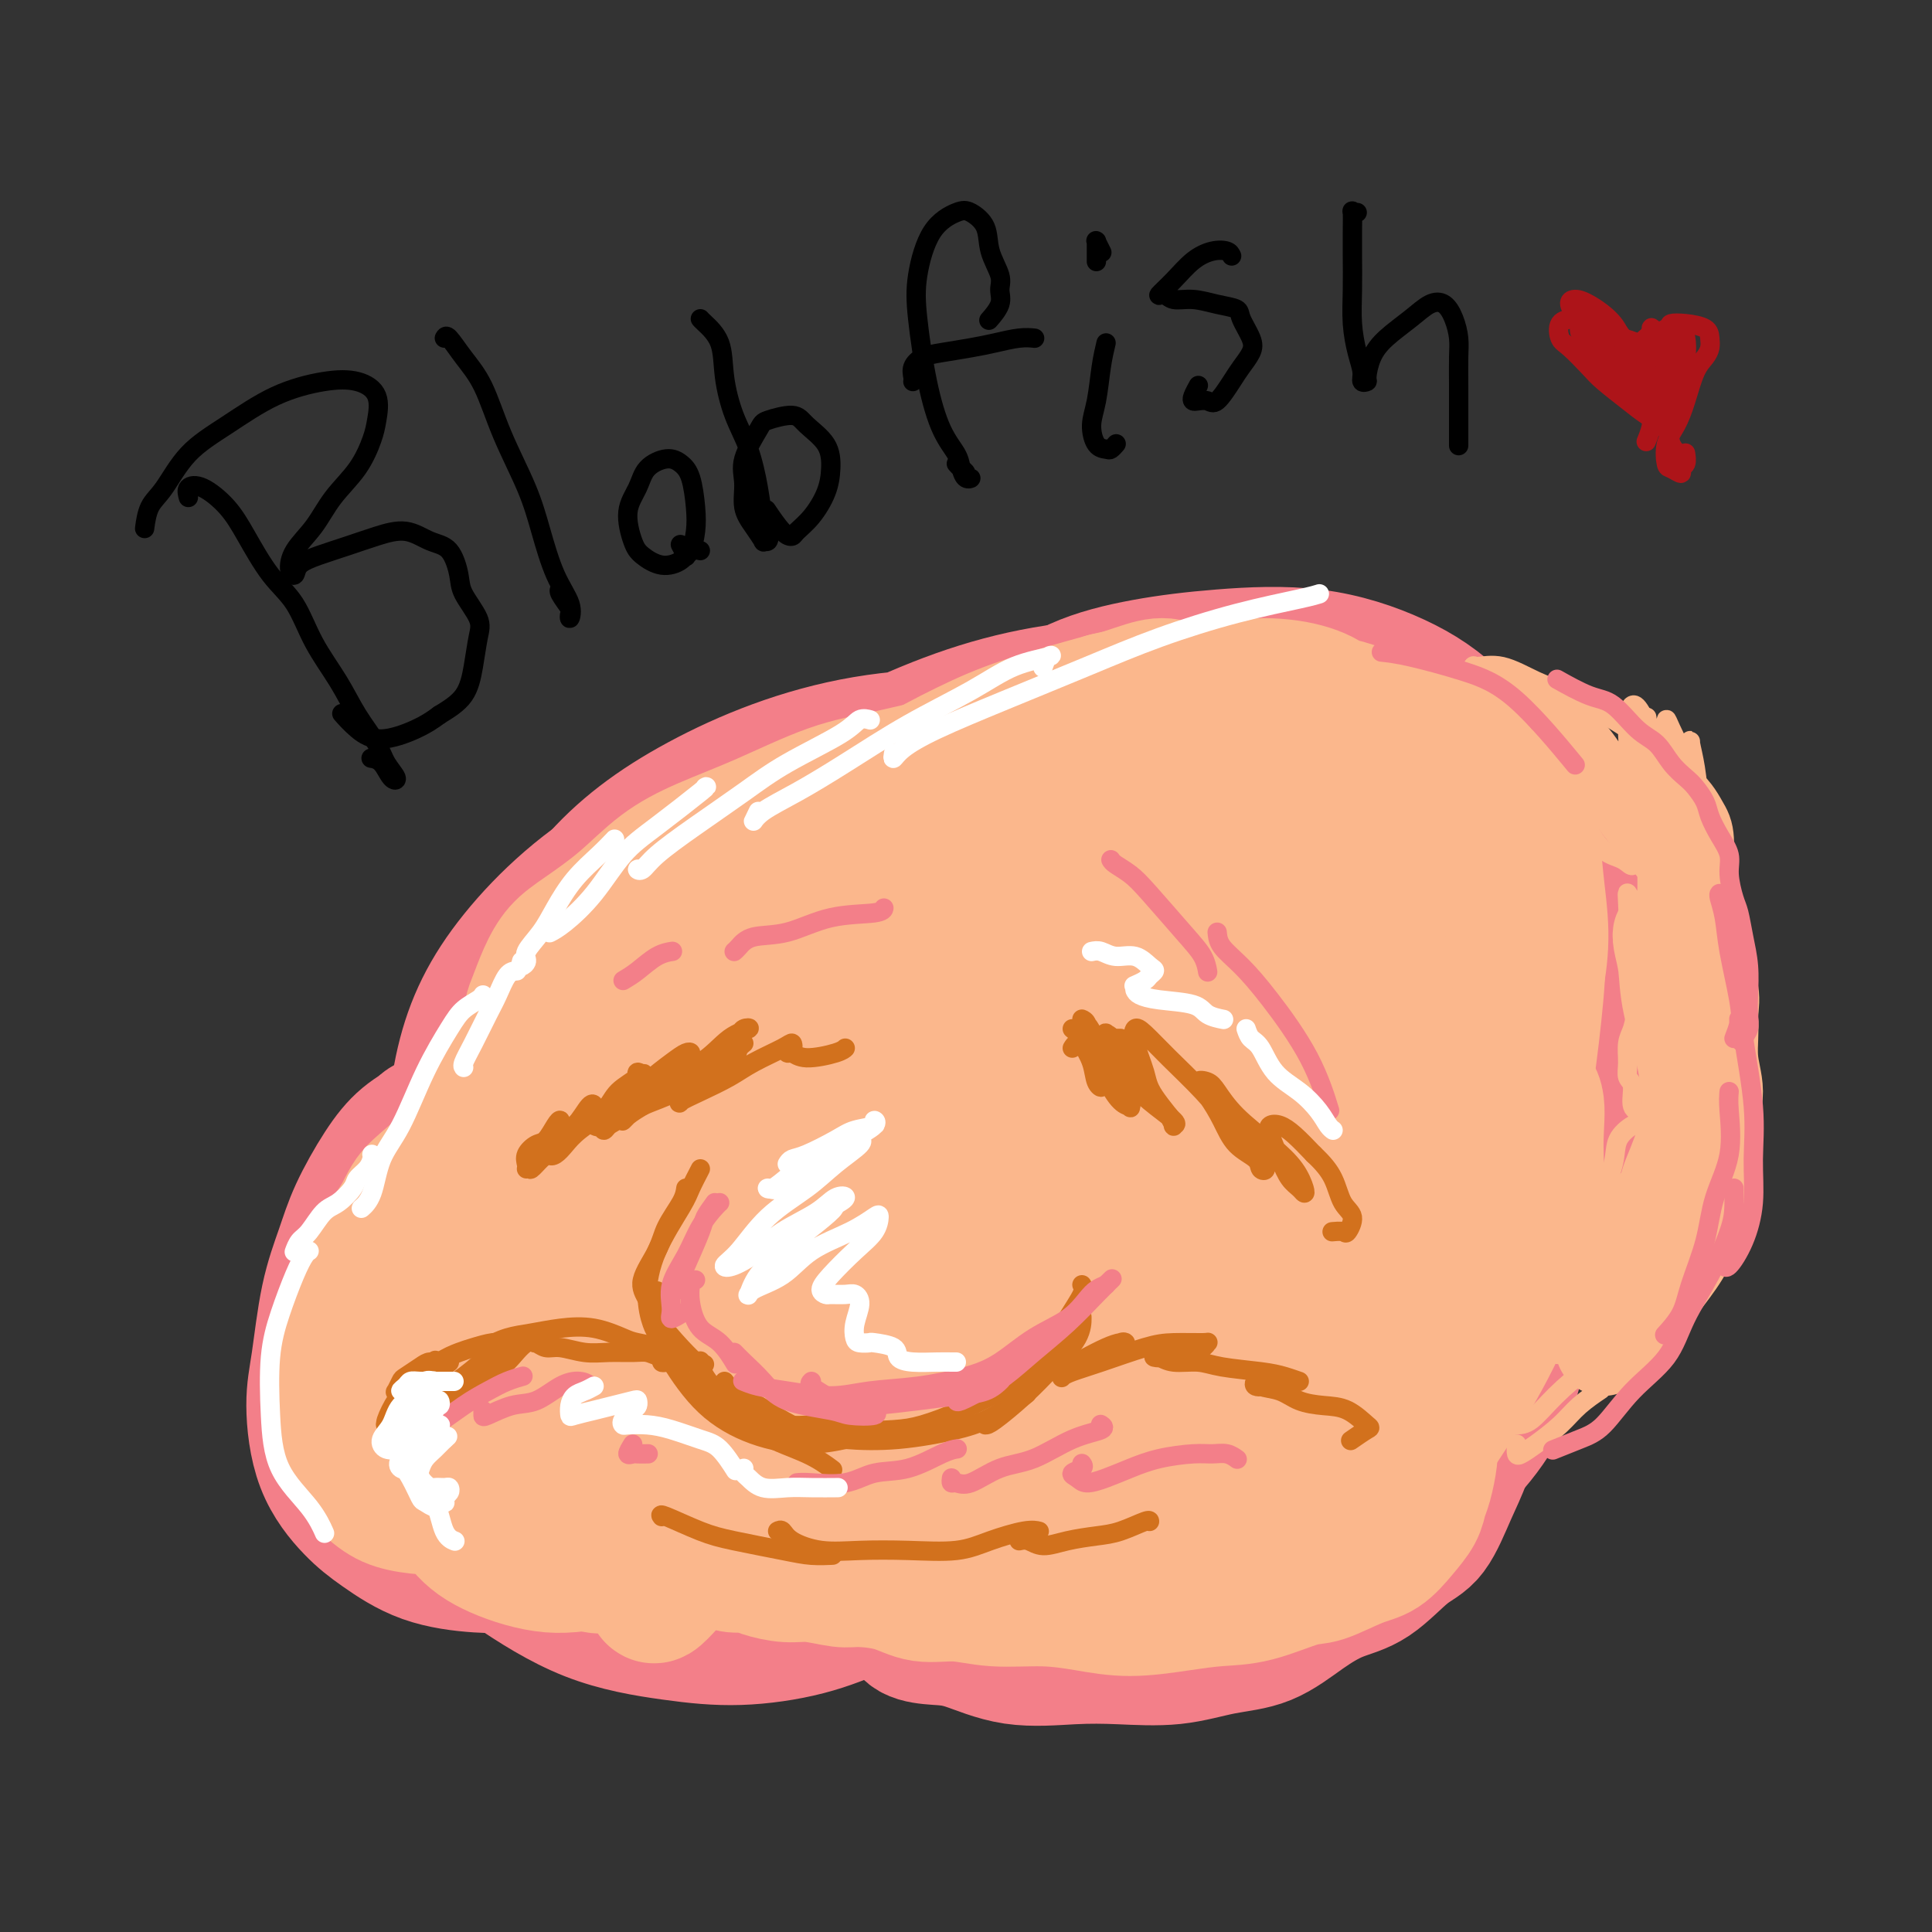 <svg viewBox='0 0 400 400' version='1.1' xmlns='http://www.w3.org/2000/svg' xmlns:xlink='http://www.w3.org/1999/xlink'><rect x="0" y="0" width="400" height="400" fill="#333333" stroke="none"/><g fill='none' stroke='#F37F89' stroke-width='28' stroke-linecap='round' stroke-linejoin='round'><path d='M184,290c-5.658,3.567 -11.315,7.134 -16,9c-4.685,1.866 -8.396,2.033 -13,2c-4.604,-0.033 -10.100,-0.264 -15,-2c-4.900,-1.736 -9.202,-4.976 -12,-8c-2.798,-3.024 -4.090,-5.833 -5,-10c-0.910,-4.167 -1.439,-9.693 0,-15c1.439,-5.307 4.844,-10.395 8,-15c3.156,-4.605 6.062,-8.728 11,-12c4.938,-3.272 11.909,-5.694 19,-8c7.091,-2.306 14.303,-4.495 21,-5c6.697,-0.505 12.879,0.676 19,2c6.121,1.324 12.181,2.791 17,5c4.819,2.209 8.398,5.158 11,9c2.602,3.842 4.227,8.575 5,13c0.773,4.425 0.693,8.541 0,13c-0.693,4.459 -1.999,9.260 -5,14c-3.001,4.740 -7.696,9.418 -12,13c-4.304,3.582 -8.215,6.069 -14,9c-5.785,2.931 -13.442,6.306 -21,8c-7.558,1.694 -15.015,1.706 -21,1c-5.985,-0.706 -10.496,-2.130 -16,-5c-5.504,-2.870 -12.001,-7.187 -16,-13c-3.999,-5.813 -5.500,-13.123 -6,-20c-0.500,-6.877 0.002,-13.321 3,-20c2.998,-6.679 8.492,-13.594 16,-19c7.508,-5.406 17.031,-9.303 26,-12c8.969,-2.697 17.384,-4.195 27,-4c9.616,0.195 20.433,2.083 29,6c8.567,3.917 14.883,9.862 19,15c4.117,5.138 6.033,9.468 6,15c-0.033,5.532 -2.017,12.266 -4,19'/><path d='M245,275c-3.204,5.858 -9.214,11.004 -15,15c-5.786,3.996 -11.347,6.843 -19,10c-7.653,3.157 -17.399,6.625 -27,8c-9.601,1.375 -19.058,0.656 -26,-1c-6.942,-1.656 -11.371,-4.250 -15,-8c-3.629,-3.750 -6.460,-8.657 -7,-14c-0.540,-5.343 1.209,-11.121 6,-17c4.791,-5.879 12.624,-11.860 20,-16c7.376,-4.140 14.296,-6.441 23,-8c8.704,-1.559 19.192,-2.376 28,-1c8.808,1.376 15.935,4.946 20,8c4.065,3.054 5.070,5.591 5,9c-0.070,3.409 -1.213,7.691 -5,11c-3.787,3.309 -10.218,5.647 -17,8c-6.782,2.353 -13.914,4.723 -22,6c-8.086,1.277 -17.127,1.463 -24,1c-6.873,-0.463 -11.579,-1.573 -16,-3c-4.421,-1.427 -8.559,-3.170 -9,-6c-0.441,-2.830 2.814,-6.745 7,-10c4.186,-3.255 9.303,-5.848 16,-8c6.697,-2.152 14.973,-3.862 23,-4c8.027,-0.138 15.805,1.295 21,3c5.195,1.705 7.807,3.680 10,6c2.193,2.320 3.967,4.984 3,8c-0.967,3.016 -4.673,6.382 -9,9c-4.327,2.618 -9.273,4.487 -16,7c-6.727,2.513 -15.233,5.671 -23,7c-7.767,1.329 -14.793,0.831 -20,0c-5.207,-0.831 -8.594,-1.993 -11,-5c-2.406,-3.007 -3.830,-7.859 -3,-12c0.830,-4.141 3.915,-7.570 7,-11'/><path d='M150,267c3.840,-4.121 9.938,-8.924 17,-12c7.062,-3.076 15.086,-4.427 22,-5c6.914,-0.573 12.718,-0.370 19,1c6.282,1.370 13.041,3.907 16,7c2.959,3.093 2.117,6.740 1,10c-1.117,3.260 -2.508,6.131 -6,9c-3.492,2.869 -9.084,5.735 -16,9c-6.916,3.265 -15.156,6.928 -22,9c-6.844,2.072 -12.291,2.551 -20,3c-7.709,0.449 -17.679,0.866 -25,0c-7.321,-0.866 -11.991,-3.015 -17,-6c-5.009,-2.985 -10.357,-6.805 -14,-10c-3.643,-3.195 -5.582,-5.763 -7,-10c-1.418,-4.237 -2.314,-10.143 -1,-16c1.314,-5.857 4.839,-11.666 8,-16c3.161,-4.334 5.957,-7.195 10,-11c4.043,-3.805 9.331,-8.555 14,-12c4.669,-3.445 8.717,-5.586 12,-7c3.283,-1.414 5.799,-2.101 8,-3c2.201,-0.899 4.087,-2.008 5,-2c0.913,0.008 0.852,1.134 0,2c-0.852,0.866 -2.495,1.470 -5,4c-2.505,2.530 -5.874,6.984 -10,12c-4.126,5.016 -9.011,10.593 -13,16c-3.989,5.407 -7.084,10.644 -10,17c-2.916,6.356 -5.654,13.832 -7,20c-1.346,6.168 -1.300,11.028 0,15c1.300,3.972 3.854,7.054 7,10c3.146,2.946 6.886,5.755 12,7c5.114,1.245 11.604,0.927 18,0c6.396,-0.927 12.698,-2.464 19,-4'/><path d='M165,304c9.920,-1.933 16.221,-4.767 23,-8c6.779,-3.233 14.038,-6.865 20,-10c5.962,-3.135 10.627,-5.773 15,-8c4.373,-2.227 8.454,-4.045 11,-5c2.546,-0.955 3.557,-1.048 4,-1c0.443,0.048 0.317,0.237 -1,1c-1.317,0.763 -3.824,2.102 -7,4c-3.176,1.898 -7.021,4.357 -12,7c-4.979,2.643 -11.091,5.470 -17,8c-5.909,2.530 -11.614,4.764 -18,7c-6.386,2.236 -13.454,4.476 -21,6c-7.546,1.524 -15.570,2.332 -22,2c-6.430,-0.332 -11.267,-1.805 -17,-4c-5.733,-2.195 -12.361,-5.113 -17,-10c-4.639,-4.887 -7.288,-11.741 -9,-18c-1.712,-6.259 -2.488,-11.921 -1,-19c1.488,-7.079 5.242,-15.575 9,-22c3.758,-6.425 7.522,-10.780 13,-16c5.478,-5.220 12.669,-11.304 21,-16c8.331,-4.696 17.802,-8.005 26,-10c8.198,-1.995 15.122,-2.677 23,-2c7.878,0.677 16.710,2.712 24,6c7.290,3.288 13.038,7.830 17,11c3.962,3.170 6.138,4.969 9,8c2.862,3.031 6.408,7.295 9,11c2.592,3.705 4.228,6.850 5,10c0.772,3.150 0.679,6.305 0,10c-0.679,3.695 -1.945,7.928 -4,12c-2.055,4.072 -4.899,7.981 -8,12c-3.101,4.019 -6.457,8.148 -11,12c-4.543,3.852 -10.271,7.426 -16,11'/><path d='M213,293c-6.645,5.004 -9.757,6.016 -15,8c-5.243,1.984 -12.616,4.942 -20,7c-7.384,2.058 -14.778,3.218 -21,4c-6.222,0.782 -11.271,1.188 -17,0c-5.729,-1.188 -12.139,-3.969 -17,-8c-4.861,-4.031 -8.173,-9.313 -10,-15c-1.827,-5.687 -2.170,-11.780 -1,-19c1.170,-7.220 3.851,-15.569 9,-24c5.149,-8.431 12.765,-16.945 20,-23c7.235,-6.055 14.091,-9.652 24,-13c9.909,-3.348 22.873,-6.446 33,-8c10.127,-1.554 17.418,-1.565 26,0c8.582,1.565 18.454,4.707 25,8c6.546,3.293 9.768,6.738 12,12c2.232,5.262 3.476,12.342 2,20c-1.476,7.658 -5.673,15.893 -10,23c-4.327,7.107 -8.785,13.085 -15,19c-6.215,5.915 -14.188,11.767 -23,17c-8.812,5.233 -18.464,9.847 -27,13c-8.536,3.153 -15.955,4.845 -24,5c-8.045,0.155 -16.717,-1.228 -24,-5c-7.283,-3.772 -13.176,-9.933 -17,-17c-3.824,-7.067 -5.580,-15.040 -5,-24c0.580,-8.960 3.495,-18.909 9,-28c5.505,-9.091 13.601,-17.326 22,-23c8.399,-5.674 17.102,-8.789 28,-12c10.898,-3.211 23.992,-6.518 36,-7c12.008,-0.482 22.930,1.860 31,5c8.070,3.140 13.288,7.076 17,12c3.712,4.924 5.918,10.835 5,17c-0.918,6.165 -4.959,12.582 -9,19'/><path d='M257,256c-3.560,5.744 -7.959,10.603 -15,16c-7.041,5.397 -16.724,11.330 -27,16c-10.276,4.670 -21.145,8.077 -30,10c-8.855,1.923 -15.695,2.364 -24,1c-8.305,-1.364 -18.073,-4.532 -25,-9c-6.927,-4.468 -11.012,-10.236 -13,-18c-1.988,-7.764 -1.877,-17.524 0,-26c1.877,-8.476 5.522,-15.668 12,-23c6.478,-7.332 15.789,-14.803 27,-21c11.211,-6.197 24.322,-11.119 36,-14c11.678,-2.881 21.921,-3.722 32,-3c10.079,0.722 19.993,3.006 27,7c7.007,3.994 11.108,9.699 13,15c1.892,5.301 1.575,10.197 0,16c-1.575,5.803 -4.407,12.514 -10,19c-5.593,6.486 -13.947,12.748 -22,18c-8.053,5.252 -15.805,9.494 -26,14c-10.195,4.506 -22.835,9.275 -33,12c-10.165,2.725 -17.856,3.405 -26,3c-8.144,-0.405 -16.740,-1.894 -24,-6c-7.260,-4.106 -13.183,-10.827 -17,-17c-3.817,-6.173 -5.526,-11.797 -6,-20c-0.474,-8.203 0.289,-18.984 4,-29c3.711,-10.016 10.370,-19.268 17,-26c6.630,-6.732 13.229,-10.943 22,-15c8.771,-4.057 19.713,-7.961 30,-9c10.287,-1.039 19.919,0.788 27,4c7.081,3.212 11.609,7.809 15,14c3.391,6.191 5.644,13.974 6,22c0.356,8.026 -1.184,16.293 -4,23c-2.816,6.707 -6.908,11.853 -11,17'/><path d='M212,247c-4.882,5.926 -11.586,12.242 -18,17c-6.414,4.758 -12.539,7.957 -20,11c-7.461,3.043 -16.257,5.930 -25,7c-8.743,1.070 -17.433,0.322 -24,-2c-6.567,-2.322 -11.010,-6.218 -16,-12c-4.990,-5.782 -10.526,-13.452 -13,-22c-2.474,-8.548 -1.886,-17.975 0,-26c1.886,-8.025 5.072,-14.646 11,-22c5.928,-7.354 14.600,-15.439 25,-21c10.400,-5.561 22.529,-8.596 34,-10c11.471,-1.404 22.285,-1.175 32,0c9.715,1.175 18.330,3.297 26,7c7.670,3.703 14.395,8.986 19,15c4.605,6.014 7.089,12.759 8,18c0.911,5.241 0.250,8.980 -2,14c-2.250,5.020 -6.090,11.322 -12,17c-5.910,5.678 -13.890,10.732 -22,15c-8.110,4.268 -16.348,7.751 -26,11c-9.652,3.249 -20.716,6.265 -31,7c-10.284,0.735 -19.789,-0.810 -27,-4c-7.211,-3.190 -12.129,-8.025 -16,-15c-3.871,-6.975 -6.694,-16.088 -6,-26c0.694,-9.912 4.904,-20.621 11,-29c6.096,-8.379 14.077,-14.426 25,-21c10.923,-6.574 24.788,-13.673 40,-18c15.212,-4.327 31.769,-5.882 45,-6c13.231,-0.118 23.134,1.200 32,4c8.866,2.800 16.696,7.080 21,13c4.304,5.920 5.082,13.478 5,20c-0.082,6.522 -1.023,12.006 -5,18c-3.977,5.994 -10.988,12.497 -18,19'/><path d='M265,226c-7.795,6.353 -18.284,12.736 -28,18c-9.716,5.264 -18.660,9.410 -29,13c-10.340,3.590 -22.075,6.622 -33,8c-10.925,1.378 -21.041,1.100 -29,-1c-7.959,-2.100 -13.761,-6.022 -19,-11c-5.239,-4.978 -9.916,-11.012 -13,-19c-3.084,-7.988 -4.576,-17.929 -3,-27c1.576,-9.071 6.219,-17.271 12,-24c5.781,-6.729 12.698,-11.985 22,-17c9.302,-5.015 20.987,-9.788 34,-12c13.013,-2.212 27.353,-1.864 39,-1c11.647,0.864 20.601,2.243 29,6c8.399,3.757 16.244,9.892 21,16c4.756,6.108 6.424,12.188 7,18c0.576,5.812 0.061,11.356 -3,18c-3.061,6.644 -8.667,14.389 -16,22c-7.333,7.611 -16.392,15.087 -25,21c-8.608,5.913 -16.764,10.264 -27,15c-10.236,4.736 -22.551,9.857 -32,13c-9.449,3.143 -16.030,4.309 -23,3c-6.970,-1.309 -14.328,-5.094 -19,-12c-4.672,-6.906 -6.658,-16.933 -7,-27c-0.342,-10.067 0.959,-20.173 5,-32c4.041,-11.827 10.822,-25.375 21,-36c10.178,-10.625 23.755,-18.328 36,-24c12.245,-5.672 23.159,-9.313 36,-11c12.841,-1.687 27.609,-1.422 40,2c12.391,3.422 22.404,10.000 29,16c6.596,6.000 9.776,11.423 12,19c2.224,7.577 3.493,17.308 2,27c-1.493,9.692 -5.746,19.346 -10,29'/><path d='M294,236c-4.297,8.608 -10.040,15.629 -18,24c-7.960,8.371 -18.139,18.091 -27,25c-8.861,6.909 -16.405,11.005 -25,16c-8.595,4.995 -18.240,10.887 -27,13c-8.760,2.113 -16.634,0.447 -22,-2c-5.366,-2.447 -8.226,-5.674 -10,-13c-1.774,-7.326 -2.464,-18.749 0,-31c2.464,-12.251 8.083,-25.329 14,-36c5.917,-10.671 12.132,-18.933 21,-27c8.868,-8.067 20.387,-15.938 32,-22c11.613,-6.062 23.319,-10.314 33,-12c9.681,-1.686 17.337,-0.805 24,2c6.663,2.805 12.333,7.535 16,13c3.667,5.465 5.332,11.664 4,20c-1.332,8.336 -5.659,18.810 -10,28c-4.341,9.190 -8.696,17.097 -16,26c-7.304,8.903 -17.557,18.803 -27,28c-9.443,9.197 -18.076,17.692 -26,24c-7.924,6.308 -15.141,10.429 -22,14c-6.859,3.571 -13.362,6.592 -18,7c-4.638,0.408 -7.411,-1.795 -8,-7c-0.589,-5.205 1.004,-13.411 3,-22c1.996,-8.589 4.393,-17.563 10,-28c5.607,-10.437 14.423,-22.339 22,-31c7.577,-8.661 13.914,-14.083 22,-19c8.086,-4.917 17.920,-9.331 26,-11c8.080,-1.669 14.405,-0.594 19,1c4.595,1.594 7.458,3.706 9,8c1.542,4.294 1.761,10.772 0,18c-1.761,7.228 -5.503,15.208 -10,22c-4.497,6.792 -9.748,12.396 -15,18'/><path d='M268,282c-6.180,6.244 -14.130,12.852 -23,19c-8.870,6.148 -18.659,11.834 -27,16c-8.341,4.166 -15.233,6.812 -24,9c-8.767,2.188 -19.408,3.918 -29,4c-9.592,0.082 -18.133,-1.485 -25,-3c-6.867,-1.515 -12.058,-2.980 -17,-6c-4.942,-3.020 -9.635,-7.596 -13,-11c-3.365,-3.404 -5.401,-5.638 -7,-9c-1.599,-3.362 -2.762,-7.854 -4,-11c-1.238,-3.146 -2.550,-4.946 -3,-8c-0.450,-3.054 -0.039,-7.362 0,-11c0.039,-3.638 -0.295,-6.606 0,-9c0.295,-2.394 1.220,-4.214 2,-6c0.780,-1.786 1.415,-3.538 2,-6c0.585,-2.462 1.121,-5.636 2,-8c0.879,-2.364 2.101,-3.920 3,-6c0.899,-2.080 1.475,-4.686 2,-6c0.525,-1.314 0.999,-1.337 1,-2c0.001,-0.663 -0.469,-1.967 -1,-2c-0.531,-0.033 -1.122,1.205 -2,2c-0.878,0.795 -2.043,1.149 -4,2c-1.957,0.851 -4.704,2.201 -7,4c-2.296,1.799 -4.139,4.047 -6,6c-1.861,1.953 -3.739,3.611 -5,6c-1.261,2.389 -1.903,5.510 -3,9c-1.097,3.490 -2.647,7.350 -3,11c-0.353,3.650 0.491,7.088 1,11c0.509,3.912 0.683,8.296 2,13c1.317,4.704 3.778,9.728 7,14c3.222,4.272 7.206,7.792 11,11c3.794,3.208 7.397,6.104 11,9'/><path d='M109,324c5.456,4.721 8.097,6.523 12,8c3.903,1.477 9.070,2.628 13,3c3.930,0.372 6.624,-0.035 11,-1c4.376,-0.965 10.435,-2.490 16,-4c5.565,-1.510 10.635,-3.007 14,-4c3.365,-0.993 5.025,-1.484 7,-2c1.975,-0.516 4.266,-1.059 6,-1c1.734,0.059 2.911,0.718 3,1c0.089,0.282 -0.911,0.185 -2,1c-1.089,0.815 -2.267,2.542 -4,4c-1.733,1.458 -4.020,2.646 -7,4c-2.980,1.354 -6.652,2.875 -11,4c-4.348,1.125 -9.371,1.853 -14,2c-4.629,0.147 -8.863,-0.287 -14,-1c-5.137,-0.713 -11.175,-1.704 -17,-4c-5.825,-2.296 -11.436,-5.895 -16,-9c-4.564,-3.105 -8.082,-5.716 -12,-9c-3.918,-3.284 -8.237,-7.242 -11,-12c-2.763,-4.758 -3.972,-10.315 -5,-15c-1.028,-4.685 -1.877,-8.497 -2,-13c-0.123,-4.503 0.481,-9.697 1,-14c0.519,-4.303 0.954,-7.715 2,-11c1.046,-3.285 2.701,-6.444 4,-9c1.299,-2.556 2.240,-4.510 3,-6c0.760,-1.490 1.340,-2.516 2,-3c0.660,-0.484 1.402,-0.425 2,0c0.598,0.425 1.053,1.216 1,2c-0.053,0.784 -0.612,1.561 -1,3c-0.388,1.439 -0.604,3.541 -1,6c-0.396,2.459 -0.970,5.274 -2,8c-1.030,2.726 -2.515,5.363 -4,8'/><path d='M83,260c-1.855,5.928 -2.494,8.247 -3,12c-0.506,3.753 -0.879,8.939 -1,13c-0.121,4.061 0.011,6.997 1,10c0.989,3.003 2.836,6.074 5,9c2.164,2.926 4.645,5.709 8,8c3.355,2.291 7.586,4.092 11,5c3.414,0.908 6.012,0.925 9,1c2.988,0.075 6.365,0.209 9,0c2.635,-0.209 4.528,-0.762 6,-1c1.472,-0.238 2.524,-0.162 3,0c0.476,0.162 0.377,0.411 0,1c-0.377,0.589 -1.033,1.518 -2,2c-0.967,0.482 -2.247,0.518 -4,1c-1.753,0.482 -3.980,1.410 -7,2c-3.020,0.590 -6.833,0.843 -10,1c-3.167,0.157 -5.688,0.219 -9,0c-3.312,-0.219 -7.414,-0.717 -11,-2c-3.586,-1.283 -6.657,-3.350 -9,-5c-2.343,-1.650 -3.957,-2.881 -6,-5c-2.043,-2.119 -4.514,-5.124 -6,-9c-1.486,-3.876 -1.988,-8.623 -2,-12c-0.012,-3.377 0.467,-5.385 1,-9c0.533,-3.615 1.120,-8.837 2,-13c0.880,-4.163 2.053,-7.267 3,-10c0.947,-2.733 1.667,-5.097 3,-8c1.333,-2.903 3.279,-6.347 5,-9c1.721,-2.653 3.218,-4.515 5,-6c1.782,-1.485 3.849,-2.594 6,-4c2.151,-1.406 4.387,-3.109 7,-4c2.613,-0.891 5.604,-0.969 8,-1c2.396,-0.031 4.198,-0.016 6,0'/><path d='M111,227c3.067,-0.156 3.733,-0.044 4,0c0.267,0.044 0.133,0.022 0,0'/><path d='M187,335c0.402,1.161 0.803,2.321 2,3c1.197,0.679 3.189,0.875 5,1c1.811,0.125 3.439,0.179 6,1c2.561,0.821 6.054,2.410 10,3c3.946,0.590 8.345,0.183 12,0c3.655,-0.183 6.566,-0.141 10,0c3.434,0.141 7.393,0.382 11,0c3.607,-0.382 6.864,-1.386 10,-2c3.136,-0.614 6.151,-0.836 9,-2c2.849,-1.164 5.532,-3.269 8,-5c2.468,-1.731 4.723,-3.087 7,-4c2.277,-0.913 4.578,-1.383 7,-3c2.422,-1.617 4.965,-4.382 7,-6c2.035,-1.618 3.561,-2.089 5,-4c1.439,-1.911 2.792,-5.263 4,-8c1.208,-2.737 2.270,-4.858 3,-7c0.730,-2.142 1.126,-4.306 2,-7c0.874,-2.694 2.225,-5.919 3,-9c0.775,-3.081 0.974,-6.020 1,-9c0.026,-2.980 -0.121,-6.002 0,-9c0.121,-2.998 0.509,-5.971 0,-9c-0.509,-3.029 -1.916,-6.114 -3,-9c-1.084,-2.886 -1.845,-5.572 -3,-8c-1.155,-2.428 -2.704,-4.597 -4,-6c-1.296,-1.403 -2.338,-2.041 -4,-3c-1.662,-0.959 -3.943,-2.238 -5,-3c-1.057,-0.762 -0.891,-1.005 -1,-1c-0.109,0.005 -0.493,0.259 0,1c0.493,0.741 1.864,1.969 3,4c1.136,2.031 2.039,4.866 4,8c1.961,3.134 4.981,6.567 8,10'/><path d='M304,252c3.273,5.835 4.454,9.422 6,13c1.546,3.578 3.457,7.148 4,11c0.543,3.852 -0.284,7.988 -2,12c-1.716,4.012 -4.323,7.901 -7,11c-2.677,3.099 -5.426,5.409 -10,9c-4.574,3.591 -10.973,8.465 -18,12c-7.027,3.535 -14.680,5.733 -21,8c-6.320,2.267 -11.305,4.603 -17,6c-5.695,1.397 -12.100,1.854 -17,2c-4.900,0.146 -8.293,-0.019 -10,0c-1.707,0.019 -1.726,0.220 -1,0c0.726,-0.220 2.199,-0.863 6,-2c3.801,-1.137 9.931,-2.769 16,-4c6.069,-1.231 12.078,-2.062 18,-4c5.922,-1.938 11.759,-4.985 18,-8c6.241,-3.015 12.886,-5.999 18,-9c5.114,-3.001 8.695,-6.020 11,-9c2.305,-2.980 3.332,-5.919 4,-9c0.668,-3.081 0.977,-6.302 1,-11c0.023,-4.698 -0.239,-10.874 -1,-16c-0.761,-5.126 -2.021,-9.202 -3,-14c-0.979,-4.798 -1.677,-10.316 -3,-14c-1.323,-3.684 -3.269,-5.533 -4,-7c-0.731,-1.467 -0.245,-2.553 0,-3c0.245,-0.447 0.250,-0.254 1,1c0.750,1.254 2.247,3.568 3,6c0.753,2.432 0.763,4.980 1,10c0.237,5.020 0.703,12.510 0,19c-0.703,6.490 -2.574,11.978 -5,18c-2.426,6.022 -5.407,12.578 -9,18c-3.593,5.422 -7.796,9.711 -12,14'/><path d='M271,312c-4.212,3.822 -8.741,6.378 -13,9c-4.259,2.622 -8.247,5.309 -12,7c-3.753,1.691 -7.269,2.387 -9,3c-1.731,0.613 -1.676,1.143 -1,1c0.676,-0.143 1.973,-0.960 5,-2c3.027,-1.040 7.783,-2.304 12,-4c4.217,-1.696 7.896,-3.823 13,-7c5.104,-3.177 11.632,-7.403 17,-11c5.368,-3.597 9.576,-6.563 13,-10c3.424,-3.437 6.064,-7.344 8,-11c1.936,-3.656 3.168,-7.062 4,-10c0.832,-2.938 1.263,-5.408 1,-9c-0.263,-3.592 -1.220,-8.305 -2,-13c-0.780,-4.695 -1.384,-9.373 -2,-13c-0.616,-3.627 -1.242,-6.202 -2,-9c-0.758,-2.798 -1.646,-5.817 -2,-9c-0.354,-3.183 -0.175,-6.530 0,-9c0.175,-2.470 0.344,-4.063 1,-6c0.656,-1.937 1.799,-4.219 3,-7c1.201,-2.781 2.459,-6.063 4,-8c1.541,-1.937 3.364,-2.529 5,-4c1.636,-1.471 3.085,-3.820 4,-5c0.915,-1.180 1.295,-1.192 2,-2c0.705,-0.808 1.733,-2.413 2,-3c0.267,-0.587 -0.227,-0.157 -1,0c-0.773,0.157 -1.823,0.042 -3,0c-1.177,-0.042 -2.479,-0.012 -3,0c-0.521,0.012 -0.260,0.006 0,0'/><path d='M207,157c0.149,-0.274 0.298,-0.548 0,-1c-0.298,-0.452 -1.041,-1.083 -1,-2c0.041,-0.917 0.868,-2.119 2,-3c1.132,-0.881 2.570,-1.441 5,-3c2.430,-1.559 5.853,-4.118 10,-6c4.147,-1.882 9.020,-3.089 14,-4c4.980,-0.911 10.069,-1.527 16,-2c5.931,-0.473 12.703,-0.803 19,0c6.297,0.803 12.118,2.739 17,5c4.882,2.261 8.824,4.847 13,9c4.176,4.153 8.584,9.873 12,15c3.416,5.127 5.839,9.663 8,15c2.161,5.337 4.059,11.477 5,17c0.941,5.523 0.923,10.429 1,16c0.077,5.571 0.247,11.808 -1,18c-1.247,6.192 -3.911,12.339 -6,17c-2.089,4.661 -3.604,7.837 -7,12c-3.396,4.163 -8.673,9.312 -12,12c-3.327,2.688 -4.703,2.916 -6,3c-1.297,0.084 -2.513,0.024 -3,0c-0.487,-0.024 -0.243,-0.012 0,0'/><path d='M323,180c0.611,-0.506 1.223,-1.011 2,0c0.777,1.011 1.721,3.539 3,6c1.279,2.461 2.894,4.855 4,9c1.106,4.145 1.705,10.043 1,16c-0.705,5.957 -2.712,11.975 -5,17c-2.288,5.025 -4.856,9.056 -8,14c-3.144,4.944 -6.863,10.799 -11,16c-4.137,5.201 -8.691,9.746 -13,13c-4.309,3.254 -8.374,5.215 -10,6c-1.626,0.785 -0.813,0.392 0,0'/></g>
<g fill='none' stroke='#FBB78C' stroke-width='28' stroke-linecap='round' stroke-linejoin='round'><path d='M90,309c-0.995,0.814 -1.990,1.629 -3,2c-1.010,0.371 -2.036,0.300 -3,0c-0.964,-0.300 -1.868,-0.827 -3,-2c-1.132,-1.173 -2.494,-2.991 -3,-5c-0.506,-2.009 -0.158,-4.208 0,-7c0.158,-2.792 0.126,-6.178 1,-10c0.874,-3.822 2.655,-8.081 4,-12c1.345,-3.919 2.255,-7.497 4,-11c1.745,-3.503 4.324,-6.930 6,-10c1.676,-3.070 2.449,-5.784 3,-7c0.551,-1.216 0.882,-0.936 1,-1c0.118,-0.064 0.025,-0.474 -1,0c-1.025,0.474 -2.981,1.831 -4,3c-1.019,1.169 -1.099,2.150 -2,4c-0.901,1.850 -2.622,4.568 -4,8c-1.378,3.432 -2.413,7.579 -3,11c-0.587,3.421 -0.726,6.115 0,10c0.726,3.885 2.317,8.962 4,13c1.683,4.038 3.456,7.036 5,9c1.544,1.964 2.857,2.893 5,4c2.143,1.107 5.116,2.392 8,3c2.884,0.608 5.679,0.540 8,0c2.321,-0.540 4.167,-1.550 6,-3c1.833,-1.450 3.652,-3.338 5,-4c1.348,-0.662 2.224,-0.097 2,0c-0.224,0.097 -1.548,-0.272 -3,0c-1.452,0.272 -3.033,1.186 -5,2c-1.967,0.814 -4.321,1.527 -7,2c-2.679,0.473 -5.683,0.704 -9,0c-3.317,-0.704 -6.948,-2.344 -10,-4c-3.052,-1.656 -5.526,-3.328 -8,-5'/><path d='M84,299c-3.552,-2.302 -3.432,-3.559 -4,-6c-0.568,-2.441 -1.825,-6.068 -2,-10c-0.175,-3.932 0.731,-8.170 2,-12c1.269,-3.830 2.902,-7.253 5,-11c2.098,-3.747 4.661,-7.819 7,-11c2.339,-3.181 4.452,-5.473 6,-7c1.548,-1.527 2.530,-2.289 3,-3c0.470,-0.711 0.428,-1.370 0,-1c-0.428,0.370 -1.241,1.769 -2,3c-0.759,1.231 -1.463,2.294 -3,4c-1.537,1.706 -3.907,4.055 -6,7c-2.093,2.945 -3.909,6.487 -5,10c-1.091,3.513 -1.457,6.998 -2,11c-0.543,4.002 -1.265,8.522 -1,13c0.265,4.478 1.516,8.913 3,12c1.484,3.087 3.202,4.827 5,7c1.798,2.173 3.677,4.778 6,6c2.323,1.222 5.091,1.059 7,1c1.909,-0.059 2.959,-0.015 4,0c1.041,0.015 2.072,0.002 2,0c-0.072,-0.002 -1.249,0.006 -2,0c-0.751,-0.006 -1.077,-0.028 -2,0c-0.923,0.028 -2.444,0.105 -4,0c-1.556,-0.105 -3.146,-0.394 -5,-1c-1.854,-0.606 -3.973,-1.529 -6,-3c-2.027,-1.471 -3.962,-3.488 -6,-6c-2.038,-2.512 -4.179,-5.518 -6,-9c-1.821,-3.482 -3.323,-7.438 -4,-11c-0.677,-3.562 -0.528,-6.728 0,-10c0.528,-3.272 1.437,-6.649 3,-10c1.563,-3.351 3.782,-6.675 6,-10'/><path d='M83,252c2.026,-4.207 2.590,-4.724 4,-6c1.410,-1.276 3.667,-3.312 5,-4c1.333,-0.688 1.744,-0.029 2,0c0.256,0.029 0.358,-0.571 0,0c-0.358,0.571 -1.178,2.315 -2,4c-0.822,1.685 -1.648,3.311 -3,5c-1.352,1.689 -3.229,3.442 -5,6c-1.771,2.558 -3.434,5.923 -5,9c-1.566,3.077 -3.033,5.868 -4,9c-0.967,3.132 -1.432,6.604 -1,10c0.432,3.396 1.763,6.714 3,10c1.237,3.286 2.380,6.538 4,9c1.620,2.462 3.716,4.134 6,5c2.284,0.866 4.756,0.925 7,1c2.244,0.075 4.261,0.164 6,0c1.739,-0.164 3.199,-0.583 4,-1c0.801,-0.417 0.943,-0.834 1,-1c0.057,-0.166 0.028,-0.083 0,0'/><path d='M103,308c-0.197,0.225 -0.394,0.451 -1,1c-0.606,0.549 -1.622,1.423 -3,2c-1.378,0.577 -3.118,0.857 -5,1c-1.882,0.143 -3.907,0.148 -6,0c-2.093,-0.148 -4.256,-0.451 -6,-1c-1.744,-0.549 -3.070,-1.345 -5,-3c-1.930,-1.655 -4.465,-4.169 -6,-7c-1.535,-2.831 -2.071,-5.978 -2,-10c0.071,-4.022 0.748,-8.920 2,-13c1.252,-4.080 3.080,-7.342 5,-11c1.920,-3.658 3.933,-7.712 7,-12c3.067,-4.288 7.189,-8.809 11,-12c3.811,-3.191 7.310,-5.051 11,-7c3.690,-1.949 7.570,-3.986 9,-5c1.430,-1.014 0.408,-1.004 0,-1c-0.408,0.004 -0.204,0.002 0,0'/><path d='M102,238c0.034,0.523 0.068,1.046 0,1c-0.068,-0.046 -0.237,-0.661 0,-1c0.237,-0.339 0.879,-0.403 1,-1c0.121,-0.597 -0.280,-1.728 0,-3c0.280,-1.272 1.240,-2.684 2,-5c0.760,-2.316 1.319,-5.535 2,-8c0.681,-2.465 1.483,-4.175 2,-6c0.517,-1.825 0.750,-3.764 1,-5c0.250,-1.236 0.518,-1.770 1,-3c0.482,-1.230 1.178,-3.157 2,-5c0.822,-1.843 1.768,-3.601 3,-5c1.232,-1.399 2.748,-2.437 5,-4c2.252,-1.563 5.238,-3.651 8,-6c2.762,-2.349 5.298,-4.960 8,-7c2.702,-2.040 5.568,-3.510 9,-5c3.432,-1.490 7.430,-3.002 12,-5c4.570,-1.998 9.711,-4.484 14,-6c4.289,-1.516 7.724,-2.062 12,-3c4.276,-0.938 9.391,-2.266 14,-3c4.609,-0.734 8.712,-0.872 13,-1c4.288,-0.128 8.760,-0.244 12,0c3.240,0.244 5.247,0.850 7,1c1.753,0.150 3.251,-0.156 4,0c0.749,0.156 0.749,0.775 0,1c-0.749,0.225 -2.246,0.055 -4,0c-1.754,-0.055 -3.765,0.004 -7,0c-3.235,-0.004 -7.693,-0.070 -12,0c-4.307,0.070 -8.464,0.277 -13,1c-4.536,0.723 -9.452,1.964 -15,3c-5.548,1.036 -11.728,1.867 -17,4c-5.272,2.133 -9.636,5.566 -14,9'/><path d='M152,176c-5.132,3.153 -10.962,6.537 -17,11c-6.038,4.463 -12.285,10.005 -17,15c-4.715,4.995 -7.898,9.441 -11,14c-3.102,4.559 -6.123,9.230 -8,13c-1.877,3.770 -2.610,6.638 -3,8c-0.390,1.362 -0.437,1.219 0,1c0.437,-0.219 1.356,-0.513 3,-2c1.644,-1.487 4.011,-4.165 6,-7c1.989,-2.835 3.600,-5.825 7,-10c3.400,-4.175 8.588,-9.534 14,-15c5.412,-5.466 11.049,-11.038 16,-15c4.951,-3.962 9.217,-6.313 15,-10c5.783,-3.687 13.084,-8.710 19,-12c5.916,-3.290 10.448,-4.847 16,-7c5.552,-2.153 12.124,-4.901 17,-7c4.876,-2.099 8.056,-3.550 12,-5c3.944,-1.450 8.652,-2.899 12,-4c3.348,-1.101 5.337,-1.854 7,-2c1.663,-0.146 3.000,0.316 3,1c0.000,0.684 -1.336,1.591 -3,3c-1.664,1.409 -3.656,3.319 -6,5c-2.344,1.681 -5.042,3.131 -9,5c-3.958,1.869 -9.178,4.156 -14,6c-4.822,1.844 -9.247,3.244 -13,4c-3.753,0.756 -6.833,0.867 -9,1c-2.167,0.133 -3.422,0.287 -4,0c-0.578,-0.287 -0.481,-1.016 0,-2c0.481,-0.984 1.345,-2.222 4,-4c2.655,-1.778 7.099,-4.094 11,-6c3.901,-1.906 7.257,-3.402 12,-5c4.743,-1.598 10.871,-3.299 17,-5'/><path d='M229,145c7.913,-1.933 13.194,-1.764 18,-2c4.806,-0.236 9.137,-0.877 13,-1c3.863,-0.123 7.259,0.272 10,1c2.741,0.728 4.827,1.790 6,3c1.173,1.210 1.434,2.570 1,4c-0.434,1.430 -1.563,2.932 -3,4c-1.437,1.068 -3.181,1.702 -5,2c-1.819,0.298 -3.713,0.260 -6,0c-2.287,-0.260 -4.966,-0.740 -7,-1c-2.034,-0.260 -3.423,-0.298 -5,-1c-1.577,-0.702 -3.341,-2.069 -4,-3c-0.659,-0.931 -0.213,-1.428 0,-2c0.213,-0.572 0.192,-1.219 1,-2c0.808,-0.781 2.445,-1.695 5,-2c2.555,-0.305 6.027,-0.000 9,0c2.973,0.000 5.448,-0.304 9,0c3.552,0.304 8.183,1.214 12,3c3.817,1.786 6.820,4.446 9,6c2.180,1.554 3.537,2.002 5,4c1.463,1.998 3.030,5.548 4,8c0.970,2.452 1.341,3.807 2,6c0.659,2.193 1.606,5.223 2,7c0.394,1.777 0.236,2.301 0,3c-0.236,0.699 -0.550,1.573 -1,2c-0.450,0.427 -1.035,0.408 -2,0c-0.965,-0.408 -2.311,-1.206 -4,-2c-1.689,-0.794 -3.721,-1.584 -6,-3c-2.279,-1.416 -4.806,-3.458 -6,-5c-1.194,-1.542 -1.055,-2.583 -1,-3c0.055,-0.417 0.028,-0.208 0,0'/><path d='M280,161c0.293,-1.983 0.586,-3.966 1,-5c0.414,-1.034 0.950,-1.119 2,-2c1.050,-0.881 2.614,-2.557 5,-3c2.386,-0.443 5.595,0.347 8,1c2.405,0.653 4.008,1.167 6,3c1.992,1.833 4.374,4.984 7,8c2.626,3.016 5.496,5.896 7,9c1.504,3.104 1.642,6.430 2,10c0.358,3.570 0.934,7.384 1,11c0.066,3.616 -0.380,7.035 -1,10c-0.620,2.965 -1.413,5.477 -2,7c-0.587,1.523 -0.967,2.057 -2,2c-1.033,-0.057 -2.720,-0.706 -4,-1c-1.280,-0.294 -2.152,-0.233 -3,-1c-0.848,-0.767 -1.671,-2.362 -2,-3c-0.329,-0.638 -0.165,-0.319 0,0'/><path d='M307,172c0.573,-0.129 1.146,-0.259 2,0c0.854,0.259 1.989,0.906 3,2c1.011,1.094 1.899,2.633 3,6c1.101,3.367 2.416,8.561 3,13c0.584,4.439 0.436,8.123 0,13c-0.436,4.877 -1.161,10.947 -2,17c-0.839,6.053 -1.791,12.088 -3,17c-1.209,4.912 -2.675,8.700 -4,13c-1.325,4.300 -2.510,9.111 -4,13c-1.490,3.889 -3.286,6.855 -5,9c-1.714,2.145 -3.347,3.470 -4,4c-0.653,0.530 -0.327,0.265 0,0'/><path d='M315,225c1.278,0.599 2.557,1.198 3,3c0.443,1.802 0.051,4.807 0,8c-0.051,3.193 0.240,6.575 0,11c-0.240,4.425 -1.010,9.894 -3,16c-1.990,6.106 -5.202,12.848 -8,18c-2.798,5.152 -5.184,8.715 -8,13c-2.816,4.285 -6.061,9.292 -9,13c-2.939,3.708 -5.571,6.118 -8,8c-2.429,1.882 -4.654,3.238 -6,4c-1.346,0.762 -1.813,0.932 -2,1c-0.187,0.068 -0.093,0.034 0,0'/><path d='M298,276c0.083,1.399 0.167,2.799 0,4c-0.167,1.201 -0.583,2.205 -1,4c-0.417,1.795 -0.833,4.381 -1,7c-0.167,2.619 -0.085,5.270 0,7c0.085,1.730 0.172,2.538 0,4c-0.172,1.462 -0.604,3.579 -1,5c-0.396,1.421 -0.756,2.147 -1,3c-0.244,0.853 -0.372,1.833 -1,3c-0.628,1.167 -1.756,2.520 -3,4c-1.244,1.480 -2.606,3.087 -4,4c-1.394,0.913 -2.821,1.134 -5,2c-2.179,0.866 -5.110,2.378 -7,3c-1.890,0.622 -2.740,0.353 -5,1c-2.260,0.647 -5.932,2.209 -9,3c-3.068,0.791 -5.534,0.810 -8,1c-2.466,0.190 -4.933,0.549 -8,1c-3.067,0.451 -6.733,0.992 -10,1c-3.267,0.008 -6.133,-0.518 -9,-1c-2.867,-0.482 -5.733,-0.920 -9,-1c-3.267,-0.080 -6.934,0.199 -10,0c-3.066,-0.199 -5.532,-0.875 -8,-1c-2.468,-0.125 -4.939,0.302 -7,0c-2.061,-0.302 -3.712,-1.334 -6,-2c-2.288,-0.666 -5.214,-0.966 -7,-1c-1.786,-0.034 -2.431,0.197 -4,0c-1.569,-0.197 -4.061,-0.823 -6,-1c-1.939,-0.177 -3.323,0.093 -5,0c-1.677,-0.093 -3.645,-0.551 -5,-1c-1.355,-0.449 -2.095,-0.890 -3,-1c-0.905,-0.110 -1.973,0.111 -3,0c-1.027,-0.111 -2.014,-0.556 -3,-1'/><path d='M149,323c-13.895,-1.835 -6.131,-1.421 -4,-1c2.131,0.421 -1.371,0.849 -3,1c-1.629,0.151 -1.384,0.027 -2,0c-0.616,-0.027 -2.094,0.045 -3,0c-0.906,-0.045 -1.241,-0.206 -2,0c-0.759,0.206 -1.942,0.780 -3,1c-1.058,0.220 -1.992,0.086 -3,0c-1.008,-0.086 -2.089,-0.122 -3,0c-0.911,0.122 -1.652,0.404 -3,0c-1.348,-0.404 -3.304,-1.494 -5,-2c-1.696,-0.506 -3.131,-0.429 -4,-1c-0.869,-0.571 -1.170,-1.790 -2,-3c-0.830,-1.210 -2.188,-2.410 -2,-4c0.188,-1.590 1.921,-3.568 3,-6c1.079,-2.432 1.506,-5.317 4,-9c2.494,-3.683 7.057,-8.164 12,-14c4.943,-5.836 10.265,-13.027 16,-19c5.735,-5.973 11.884,-10.726 19,-17c7.116,-6.274 15.200,-14.068 23,-21c7.800,-6.932 15.318,-13.004 20,-17c4.682,-3.996 6.529,-5.918 8,-7c1.471,-1.082 2.564,-1.323 1,0c-1.564,1.323 -5.787,4.210 -10,7c-4.213,2.790 -8.415,5.483 -15,10c-6.585,4.517 -15.551,10.858 -25,18c-9.449,7.142 -19.379,15.084 -27,21c-7.621,5.916 -12.932,9.806 -18,13c-5.068,3.194 -9.895,5.691 -12,6c-2.105,0.309 -1.490,-1.571 0,-4c1.490,-2.429 3.854,-5.408 9,-11c5.146,-5.592 13.073,-13.796 21,-22'/><path d='M139,242c9.450,-9.672 18.076,-17.352 26,-24c7.924,-6.648 15.145,-12.265 22,-18c6.855,-5.735 13.344,-11.589 17,-15c3.656,-3.411 4.481,-4.378 4,-4c-0.481,0.378 -2.266,2.101 -6,4c-3.734,1.899 -9.417,3.975 -17,9c-7.583,5.025 -17.065,13.001 -27,21c-9.935,7.999 -20.324,16.022 -28,22c-7.676,5.978 -12.641,9.911 -16,13c-3.359,3.089 -5.114,5.335 -5,5c0.114,-0.335 2.095,-3.252 7,-8c4.905,-4.748 12.732,-11.328 20,-18c7.268,-6.672 13.976,-13.435 24,-22c10.024,-8.565 23.366,-18.931 34,-27c10.634,-8.069 18.562,-13.842 27,-19c8.438,-5.158 17.385,-9.703 23,-12c5.615,-2.297 7.896,-2.348 8,-1c0.104,1.348 -1.970,4.095 -7,9c-5.030,4.905 -13.017,11.968 -21,20c-7.983,8.032 -15.961,17.032 -26,28c-10.039,10.968 -22.137,23.904 -33,36c-10.863,12.096 -20.490,23.353 -27,31c-6.510,7.647 -9.904,11.684 -12,14c-2.096,2.316 -2.896,2.910 -1,0c1.896,-2.910 6.486,-9.326 12,-16c5.514,-6.674 11.953,-13.608 21,-23c9.047,-9.392 20.703,-21.243 31,-31c10.297,-9.757 19.234,-17.419 29,-25c9.766,-7.581 20.360,-15.079 29,-20c8.640,-4.921 15.326,-7.263 18,-8c2.674,-0.737 1.337,0.132 0,1'/><path d='M265,164c0.584,1.092 -6.955,7.321 -16,15c-9.045,7.679 -19.597,16.808 -30,26c-10.403,9.192 -20.658,18.446 -32,30c-11.342,11.554 -23.771,25.407 -33,37c-9.229,11.593 -15.259,20.925 -18,26c-2.741,5.075 -2.195,5.893 1,4c3.195,-1.893 9.038,-6.498 17,-14c7.962,-7.502 18.042,-17.903 28,-28c9.958,-10.097 19.792,-19.891 32,-31c12.208,-11.109 26.788,-23.532 38,-33c11.212,-9.468 19.055,-15.982 25,-20c5.945,-4.018 9.993,-5.541 10,-5c0.007,0.541 -4.028,3.147 -11,9c-6.972,5.853 -16.880,14.952 -30,27c-13.120,12.048 -29.453,27.044 -43,41c-13.547,13.956 -24.309,26.872 -35,40c-10.691,13.128 -21.309,26.468 -27,34c-5.691,7.532 -6.453,9.257 -5,8c1.453,-1.257 5.122,-5.498 12,-14c6.878,-8.502 16.966,-21.267 30,-35c13.034,-13.733 29.013,-28.433 42,-40c12.987,-11.567 22.981,-20.000 33,-28c10.019,-8.000 20.063,-15.567 25,-19c4.937,-3.433 4.767,-2.731 3,-1c-1.767,1.731 -5.132,4.489 -12,10c-6.868,5.511 -17.240,13.773 -29,24c-11.760,10.227 -24.908,22.420 -35,33c-10.092,10.580 -17.128,19.547 -24,28c-6.872,8.453 -13.581,16.391 -16,20c-2.419,3.609 -0.548,2.888 3,0c3.548,-2.888 8.774,-7.944 14,-13'/><path d='M182,295c6.925,-6.201 15.739,-15.202 26,-25c10.261,-9.798 21.969,-20.392 32,-29c10.031,-8.608 18.384,-15.230 26,-21c7.616,-5.770 14.494,-10.688 18,-13c3.506,-2.312 3.638,-2.018 1,1c-2.638,3.018 -8.047,8.759 -14,15c-5.953,6.241 -12.448,12.983 -21,23c-8.552,10.017 -19.159,23.308 -28,36c-8.841,12.692 -15.916,24.783 -20,33c-4.084,8.217 -5.178,12.560 -5,14c0.178,1.440 1.629,-0.023 6,-5c4.371,-4.977 11.663,-13.468 19,-22c7.337,-8.532 14.718,-17.103 24,-27c9.282,-9.897 20.466,-21.118 30,-30c9.534,-8.882 17.419,-15.425 22,-19c4.581,-3.575 5.857,-4.184 5,-3c-0.857,1.184 -3.849,4.160 -8,8c-4.151,3.840 -9.461,8.544 -17,16c-7.539,7.456 -17.307,17.663 -26,28c-8.693,10.337 -16.310,20.803 -21,28c-4.690,7.197 -6.452,11.126 -7,14c-0.548,2.874 0.117,4.692 3,3c2.883,-1.692 7.984,-6.894 13,-12c5.016,-5.106 9.949,-10.114 17,-17c7.051,-6.886 16.221,-15.648 24,-23c7.779,-7.352 14.166,-13.293 18,-17c3.834,-3.707 5.116,-5.181 5,-5c-0.116,0.181 -1.629,2.018 -5,6c-3.371,3.982 -8.600,10.111 -14,16c-5.400,5.889 -10.971,11.540 -16,18c-5.029,6.460 -9.514,13.730 -14,21'/><path d='M255,307c-8.820,11.518 -6.371,9.814 -5,10c1.371,0.186 1.662,2.263 4,1c2.338,-1.263 6.721,-5.867 11,-10c4.279,-4.133 8.454,-7.794 13,-13c4.546,-5.206 9.462,-11.957 14,-17c4.538,-5.043 8.699,-8.379 11,-11c2.301,-2.621 2.741,-4.526 3,-5c0.259,-0.474 0.336,0.483 -1,2c-1.336,1.517 -4.087,3.595 -7,6c-2.913,2.405 -5.989,5.138 -10,8c-4.011,2.862 -8.957,5.853 -13,8c-4.043,2.147 -7.184,3.448 -12,5c-4.816,1.552 -11.305,3.354 -17,5c-5.695,1.646 -10.594,3.138 -17,5c-6.406,1.862 -14.320,4.096 -22,6c-7.680,1.904 -15.125,3.479 -21,4c-5.875,0.521 -10.178,-0.013 -15,0c-4.822,0.013 -10.163,0.572 -14,0c-3.837,-0.572 -6.172,-2.277 -8,-3c-1.828,-0.723 -3.151,-0.466 -4,-1c-0.849,-0.534 -1.224,-1.859 0,-3c1.224,-1.141 4.046,-2.098 7,-3c2.954,-0.902 6.041,-1.747 10,-2c3.959,-0.253 8.791,0.088 13,1c4.209,0.912 7.797,2.394 10,3c2.203,0.606 3.023,0.335 3,1c-0.023,0.665 -0.887,2.267 -3,3c-2.113,0.733 -5.474,0.599 -9,1c-3.526,0.401 -7.219,1.339 -12,2c-4.781,0.661 -10.652,1.046 -16,1c-5.348,-0.046 -10.174,-0.523 -15,-1'/><path d='M133,310c-7.622,-0.683 -11.177,-2.391 -15,-4c-3.823,-1.609 -7.914,-3.120 -11,-5c-3.086,-1.880 -5.169,-4.129 -7,-6c-1.831,-1.871 -3.412,-3.363 -4,-5c-0.588,-1.637 -0.183,-3.420 0,-5c0.183,-1.580 0.145,-2.959 0,-3c-0.145,-0.041 -0.398,1.256 -1,2c-0.602,0.744 -1.552,0.936 -2,2c-0.448,1.064 -0.394,3.001 -1,5c-0.606,1.999 -1.874,4.061 -2,7c-0.126,2.939 0.888,6.757 2,10c1.112,3.243 2.321,5.912 4,8c1.679,2.088 3.829,3.596 7,5c3.171,1.404 7.362,2.703 11,3c3.638,0.297 6.722,-0.407 11,-1c4.278,-0.593 9.749,-1.074 14,-2c4.251,-0.926 7.282,-2.298 11,-4c3.718,-1.702 8.124,-3.734 12,-5c3.876,-1.266 7.223,-1.765 9,-2c1.777,-0.235 1.985,-0.207 2,0c0.015,0.207 -0.165,0.591 -1,1c-0.835,0.409 -2.327,0.842 -5,1c-2.673,0.158 -6.527,0.043 -9,0c-2.473,-0.043 -3.564,-0.012 -4,0c-0.436,0.012 -0.218,0.006 0,0'/><path d='M136,311c-0.368,0.318 -0.736,0.635 -1,1c-0.264,0.365 -0.424,0.777 0,1c0.424,0.223 1.433,0.256 3,1c1.567,0.744 3.691,2.200 5,3c1.309,0.800 1.803,0.943 2,1c0.197,0.057 0.099,0.029 0,0'/></g>
<g fill='none' stroke='#D2711D' stroke-width='4' stroke-linecap='round' stroke-linejoin='round'><path d='M109,242c0.048,-0.254 0.096,-0.509 0,-1c-0.096,-0.491 -0.337,-1.219 0,-2c0.337,-0.781 1.253,-1.616 2,-2c0.747,-0.384 1.326,-0.316 2,-1c0.674,-0.684 1.442,-2.121 2,-3c0.558,-0.879 0.904,-1.201 1,-1c0.096,0.201 -0.058,0.925 0,1c0.058,0.075 0.329,-0.500 0,0c-0.329,0.500 -1.259,2.075 -2,3c-0.741,0.925 -1.292,1.199 -2,2c-0.708,0.801 -1.572,2.127 -2,3c-0.428,0.873 -0.422,1.292 0,1c0.422,-0.292 1.258,-1.295 2,-2c0.742,-0.705 1.390,-1.114 2,-2c0.610,-0.886 1.182,-2.250 2,-3c0.818,-0.750 1.883,-0.885 3,-2c1.117,-1.115 2.287,-3.211 3,-4c0.713,-0.789 0.970,-0.273 1,0c0.030,0.273 -0.168,0.301 -1,1c-0.832,0.699 -2.298,2.070 -3,3c-0.702,0.930 -0.641,1.421 -1,2c-0.359,0.579 -1.137,1.247 -2,2c-0.863,0.753 -1.812,1.591 -2,2c-0.188,0.409 0.384,0.388 1,0c0.616,-0.388 1.276,-1.144 2,-2c0.724,-0.856 1.511,-1.813 3,-3c1.489,-1.187 3.681,-2.602 5,-4c1.319,-1.398 1.766,-2.777 3,-4c1.234,-1.223 3.255,-2.291 4,-3c0.745,-0.709 0.213,-1.060 0,-1c-0.213,0.060 -0.106,0.530 0,1'/><path d='M132,223c3.088,-2.243 -0.193,1.149 -2,3c-1.807,1.851 -2.140,2.159 -3,3c-0.860,0.841 -2.247,2.214 -3,3c-0.753,0.786 -0.870,0.984 -1,1c-0.130,0.016 -0.271,-0.149 0,0c0.271,0.149 0.955,0.611 2,0c1.045,-0.611 2.452,-2.294 4,-4c1.548,-1.706 3.236,-3.436 5,-5c1.764,-1.564 3.603,-2.961 5,-4c1.397,-1.039 2.353,-1.719 3,-2c0.647,-0.281 0.985,-0.163 1,0c0.015,0.163 -0.294,0.369 -1,1c-0.706,0.631 -1.811,1.686 -3,3c-1.189,1.314 -2.464,2.887 -4,4c-1.536,1.113 -3.335,1.766 -5,3c-1.665,1.234 -3.198,3.051 -4,4c-0.802,0.949 -0.873,1.032 -1,1c-0.127,-0.032 -0.310,-0.179 1,-1c1.310,-0.821 4.115,-2.314 6,-4c1.885,-1.686 2.852,-3.563 5,-5c2.148,-1.437 5.477,-2.434 8,-4c2.523,-1.566 4.240,-3.701 6,-5c1.760,-1.299 3.563,-1.762 4,-2c0.437,-0.238 -0.494,-0.252 -1,0c-0.506,0.252 -0.588,0.769 -2,2c-1.412,1.231 -4.152,3.175 -7,5c-2.848,1.825 -5.802,3.530 -8,5c-2.198,1.470 -3.641,2.703 -5,4c-1.359,1.297 -2.635,2.657 -3,3c-0.365,0.343 0.181,-0.331 1,-1c0.819,-0.669 1.909,-1.335 3,-2'/><path d='M133,229c1.984,-0.956 4.945,-1.847 7,-3c2.055,-1.153 3.205,-2.566 5,-4c1.795,-1.434 4.236,-2.887 6,-4c1.764,-1.113 2.852,-1.887 3,-2c0.148,-0.113 -0.643,0.436 -1,1c-0.357,0.564 -0.280,1.144 -1,2c-0.720,0.856 -2.235,1.990 -4,3c-1.765,1.010 -3.778,1.898 -5,3c-1.222,1.102 -1.652,2.420 -2,3c-0.348,0.580 -0.612,0.422 0,0c0.612,-0.422 2.101,-1.109 4,-2c1.899,-0.891 4.209,-1.986 6,-3c1.791,-1.014 3.065,-1.947 5,-3c1.935,-1.053 4.532,-2.225 6,-3c1.468,-0.775 1.807,-1.151 2,-1c0.193,0.151 0.240,0.830 0,1c-0.240,0.170 -0.765,-0.167 -1,0c-0.235,0.167 -0.178,0.840 0,1c0.178,0.160 0.479,-0.192 1,0c0.521,0.192 1.263,0.928 3,1c1.737,0.072 4.468,-0.519 6,-1c1.532,-0.481 1.866,-0.852 2,-1c0.134,-0.148 0.067,-0.074 0,0'/><path d='M222,217c0.276,-0.453 0.551,-0.906 1,-1c0.449,-0.094 1.070,0.171 2,0c0.930,-0.171 2.169,-0.778 3,-1c0.831,-0.222 1.254,-0.060 2,0c0.746,0.060 1.816,0.016 2,0c0.184,-0.016 -0.518,-0.004 -1,0c-0.482,0.004 -0.746,0.001 -1,0c-0.254,-0.001 -0.499,-0.000 -1,0c-0.501,0.000 -1.258,0.000 -2,0c-0.742,-0.000 -1.468,-0.000 -2,0c-0.532,0.000 -0.871,0.001 -1,0c-0.129,-0.001 -0.049,-0.004 0,0c0.049,0.004 0.065,0.015 0,0c-0.065,-0.015 -0.213,-0.056 0,0c0.213,0.056 0.785,0.210 1,0c0.215,-0.210 0.072,-0.785 0,-1c-0.072,-0.215 -0.072,-0.072 0,0c0.072,0.072 0.215,0.072 0,0c-0.215,-0.072 -0.787,-0.215 -1,0c-0.213,0.215 -0.067,0.790 0,1c0.067,0.210 0.057,0.057 0,0c-0.057,-0.057 -0.159,-0.016 0,0c0.159,0.016 0.580,0.008 1,0'/><path d='M225,215c-1.068,-0.004 -0.237,-0.015 0,0c0.237,0.015 -0.119,0.057 0,0c0.119,-0.057 0.712,-0.211 1,0c0.288,0.211 0.270,0.788 0,1c-0.270,0.212 -0.791,0.061 -1,0c-0.209,-0.061 -0.104,-0.030 0,0'/><path d='M222,213c0.365,0.288 0.730,0.576 1,1c0.270,0.424 0.446,0.984 1,2c0.554,1.016 1.485,2.490 2,4c0.515,1.510 0.613,3.058 1,4c0.387,0.942 1.061,1.279 1,1c-0.061,-0.279 -0.858,-1.175 -1,-2c-0.142,-0.825 0.370,-1.579 0,-3c-0.370,-1.421 -1.624,-3.510 -2,-5c-0.376,-1.490 0.125,-2.381 0,-3c-0.125,-0.619 -0.875,-0.965 -1,-1c-0.125,-0.035 0.377,0.239 1,1c0.623,0.761 1.368,2.007 2,4c0.632,1.993 1.151,4.734 2,7c0.849,2.266 2.029,4.059 3,5c0.971,0.941 1.733,1.030 2,1c0.267,-0.030 0.040,-0.179 0,0c-0.040,0.179 0.109,0.685 0,0c-0.109,-0.685 -0.475,-2.562 -1,-4c-0.525,-1.438 -1.207,-2.436 -2,-4c-0.793,-1.564 -1.696,-3.693 -2,-5c-0.304,-1.307 -0.009,-1.793 0,-2c0.009,-0.207 -0.270,-0.136 0,0c0.270,0.136 1.088,0.337 2,2c0.912,1.663 1.920,4.787 3,7c1.080,2.213 2.234,3.516 4,5c1.766,1.484 4.143,3.150 5,4c0.857,0.850 0.192,0.883 0,1c-0.192,0.117 0.088,0.319 0,0c-0.088,-0.319 -0.544,-1.160 -1,-2'/><path d='M242,231c1.422,1.634 -1.524,-1.783 -3,-4c-1.476,-2.217 -1.482,-3.236 -2,-5c-0.518,-1.764 -1.547,-4.274 -2,-6c-0.453,-1.726 -0.331,-2.670 0,-3c0.331,-0.330 0.872,-0.048 2,1c1.128,1.048 2.843,2.862 5,5c2.157,2.138 4.756,4.599 7,7c2.244,2.401 4.132,4.743 6,7c1.868,2.257 3.717,4.429 5,6c1.283,1.571 1.999,2.540 2,3c0.001,0.460 -0.712,0.413 -1,0c-0.288,-0.413 -0.149,-1.190 -1,-2c-0.851,-0.810 -2.691,-1.654 -4,-3c-1.309,-1.346 -2.087,-3.194 -3,-5c-0.913,-1.806 -1.962,-3.570 -3,-5c-1.038,-1.430 -2.064,-2.526 -2,-3c0.064,-0.474 1.217,-0.326 2,0c0.783,0.326 1.194,0.829 2,2c0.806,1.171 2.006,3.008 4,5c1.994,1.992 4.781,4.139 7,6c2.219,1.861 3.871,3.436 5,5c1.129,1.564 1.737,3.116 2,4c0.263,0.884 0.183,1.099 0,1c-0.183,-0.099 -0.467,-0.513 -1,-1c-0.533,-0.487 -1.314,-1.046 -2,-2c-0.686,-0.954 -1.276,-2.304 -2,-4c-0.724,-1.696 -1.584,-3.739 -2,-5c-0.416,-1.261 -0.390,-1.740 0,-2c0.390,-0.260 1.143,-0.301 2,0c0.857,0.301 1.816,0.943 3,2c1.184,1.057 2.592,2.528 4,4'/><path d='M272,239c1.904,1.793 3.163,3.275 4,5c0.837,1.725 1.250,3.692 2,5c0.750,1.308 1.836,1.958 2,3c0.164,1.042 -0.595,2.475 -1,3c-0.405,0.525 -0.455,0.141 -1,0c-0.545,-0.141 -1.584,-0.040 -2,0c-0.416,0.040 -0.208,0.020 0,0'/><path d='M145,242c-0.753,1.449 -1.505,2.899 -2,4c-0.495,1.101 -0.731,1.854 -2,4c-1.269,2.146 -3.569,5.686 -5,9c-1.431,3.314 -1.992,6.404 -2,9c-0.008,2.596 0.536,4.699 1,6c0.464,1.301 0.847,1.800 1,2c0.153,0.200 0.077,0.100 0,0'/><path d='M136,268c0.051,-0.642 0.101,-1.284 0,0c-0.101,1.284 -0.355,4.492 0,7c0.355,2.508 1.319,4.314 3,7c1.681,2.686 4.080,6.250 7,9c2.920,2.750 6.360,4.686 10,6c3.640,1.314 7.480,2.008 11,2c3.520,-0.008 6.720,-0.716 8,-1c1.280,-0.284 0.640,-0.142 0,0'/><path d='M150,286c0.497,0.642 0.994,1.284 2,2c1.006,0.716 2.521,1.507 5,3c2.479,1.493 5.921,3.689 9,5c3.079,1.311 5.796,1.738 9,2c3.204,0.262 6.894,0.360 11,0c4.106,-0.360 8.626,-1.179 12,-2c3.374,-0.821 5.601,-1.644 8,-3c2.399,-1.356 4.971,-3.245 6,-4c1.029,-0.755 0.514,-0.378 0,0'/><path d='M204,295c0.309,0.002 0.619,0.003 2,-1c1.381,-1.003 3.834,-3.012 6,-5c2.166,-1.988 4.044,-3.956 6,-6c1.956,-2.044 3.988,-4.166 5,-6c1.012,-1.834 1.003,-3.381 1,-4c-0.003,-0.619 -0.002,-0.309 0,0'/><path d='M224,266c0.262,0.417 0.524,0.834 0,2c-0.524,1.166 -1.834,3.081 -3,5c-1.166,1.919 -2.187,3.841 -4,6c-1.813,2.159 -4.417,4.554 -6,6c-1.583,1.446 -2.144,1.944 -4,3c-1.856,1.056 -5.008,2.671 -8,4c-2.992,1.329 -5.825,2.372 -8,3c-2.175,0.628 -3.694,0.840 -6,1c-2.306,0.160 -5.401,0.267 -8,0c-2.599,-0.267 -4.702,-0.910 -7,-1c-2.298,-0.090 -4.790,0.371 -7,0c-2.210,-0.371 -4.137,-1.574 -5,-2c-0.863,-0.426 -0.662,-0.076 -1,0c-0.338,0.076 -1.214,-0.124 -1,0c0.214,0.124 1.519,0.572 2,1c0.481,0.428 0.137,0.837 0,1c-0.137,0.163 -0.069,0.082 0,0'/><path d='M162,297c-0.172,-0.413 -0.344,-0.826 -1,-1c-0.656,-0.174 -1.794,-0.110 -3,-1c-1.206,-0.890 -2.478,-2.733 -4,-4c-1.522,-1.267 -3.294,-1.956 -5,-3c-1.706,-1.044 -3.344,-2.441 -4,-3c-0.656,-0.559 -0.328,-0.279 0,0'/><path d='M138,282c-0.461,0.089 -0.921,0.178 -1,0c-0.079,-0.178 0.225,-0.624 0,-1c-0.225,-0.376 -0.977,-0.682 -1,-1c-0.023,-0.318 0.684,-0.646 0,-1c-0.684,-0.354 -2.758,-0.733 -4,-1c-1.242,-0.267 -1.650,-0.423 -3,-1c-1.350,-0.577 -3.640,-1.574 -6,-2c-2.360,-0.426 -4.791,-0.279 -7,0c-2.209,0.279 -4.198,0.691 -6,1c-1.802,0.309 -3.418,0.513 -5,1c-1.582,0.487 -3.131,1.255 -4,2c-0.869,0.745 -1.058,1.468 -1,2c0.058,0.532 0.362,0.874 1,1c0.638,0.126 1.611,0.036 2,0c0.389,-0.036 0.195,-0.018 0,0'/><path d='M108,278c-0.259,-0.007 -0.519,-0.013 -1,0c-0.481,0.013 -1.184,0.046 -2,0c-0.816,-0.046 -1.747,-0.173 -3,0c-1.253,0.173 -2.829,0.644 -4,1c-1.171,0.356 -1.935,0.596 -3,1c-1.065,0.404 -2.429,0.970 -4,2c-1.571,1.030 -3.349,2.524 -4,3c-0.651,0.476 -0.175,-0.064 0,0c0.175,0.064 0.050,0.733 0,1c-0.050,0.267 -0.025,0.134 0,0'/><path d='M92,283c0.435,-0.461 0.871,-0.923 1,-1c0.129,-0.077 -0.047,0.230 0,0c0.047,-0.230 0.317,-0.997 0,-1c-0.317,-0.003 -1.223,0.757 -2,1c-0.777,0.243 -1.427,-0.033 -2,0c-0.573,0.033 -1.068,0.373 -2,1c-0.932,0.627 -2.300,1.541 -3,2c-0.700,0.459 -0.732,0.464 -1,1c-0.268,0.536 -0.774,1.602 -1,2c-0.226,0.398 -0.173,0.129 0,0c0.173,-0.129 0.467,-0.119 1,0c0.533,0.119 1.306,0.345 2,0c0.694,-0.345 1.308,-1.262 2,-2c0.692,-0.738 1.463,-1.297 2,-2c0.537,-0.703 0.842,-1.551 1,-2c0.158,-0.449 0.170,-0.498 0,0c-0.170,0.498 -0.523,1.545 -1,2c-0.477,0.455 -1.080,0.318 -2,1c-0.920,0.682 -2.158,2.182 -3,3c-0.842,0.818 -1.290,0.954 -2,2c-0.710,1.046 -1.683,3.003 -2,4c-0.317,0.997 0.022,1.033 0,1c-0.022,-0.033 -0.406,-0.135 0,0c0.406,0.135 1.602,0.506 3,0c1.398,-0.506 2.999,-1.888 4,-3c1.001,-1.112 1.401,-1.953 2,-3c0.599,-1.047 1.398,-2.300 2,-3c0.602,-0.700 1.007,-0.847 1,-1c-0.007,-0.153 -0.425,-0.310 -1,0c-0.575,0.310 -1.307,1.089 -2,2c-0.693,0.911 -1.346,1.956 -2,3'/><path d='M87,290c-0.760,0.774 -0.659,0.708 -1,1c-0.341,0.292 -1.124,0.942 -1,1c0.124,0.058 1.154,-0.475 2,-1c0.846,-0.525 1.509,-1.041 3,-2c1.491,-0.959 3.809,-2.362 6,-4c2.191,-1.638 4.255,-3.513 6,-5c1.745,-1.487 3.170,-2.586 4,-3c0.830,-0.414 1.063,-0.143 1,0c-0.063,0.143 -0.424,0.159 -1,1c-0.576,0.841 -1.367,2.507 -3,4c-1.633,1.493 -4.108,2.811 -6,4c-1.892,1.189 -3.203,2.248 -4,3c-0.797,0.752 -1.082,1.196 -1,1c0.082,-0.196 0.531,-1.033 2,-2c1.469,-0.967 3.959,-2.063 6,-3c2.041,-0.937 3.635,-1.716 5,-3c1.365,-1.284 2.502,-3.072 4,-4c1.498,-0.928 3.356,-0.996 4,-1c0.644,-0.004 0.073,0.056 0,0c-0.073,-0.056 0.352,-0.226 0,0c-0.352,0.226 -1.481,0.849 -2,1c-0.519,0.151 -0.430,-0.170 0,0c0.430,0.170 1.199,0.830 2,1c0.801,0.170 1.632,-0.151 3,0c1.368,0.151 3.273,0.775 5,1c1.727,0.225 3.275,0.050 5,0c1.725,-0.050 3.625,0.025 5,0c1.375,-0.025 2.224,-0.151 3,0c0.776,0.151 1.478,0.579 3,1c1.522,0.421 3.863,0.835 5,1c1.137,0.165 1.068,0.083 1,0'/><path d='M143,282c5.000,0.833 2.500,0.417 0,0'/><path d='M221,282c0.343,-0.016 0.687,-0.033 1,0c0.313,0.033 0.596,0.114 1,0c0.404,-0.114 0.930,-0.424 2,-1c1.070,-0.576 2.685,-1.417 4,-2c1.315,-0.583 2.329,-0.909 3,-1c0.671,-0.091 0.997,0.055 1,0c0.003,-0.055 -0.318,-0.309 -1,0c-0.682,0.309 -1.725,1.180 -3,2c-1.275,0.820 -2.783,1.590 -4,2c-1.217,0.410 -2.143,0.459 -3,1c-0.857,0.541 -1.644,1.574 -2,2c-0.356,0.426 -0.282,0.243 0,0c0.282,-0.243 0.773,-0.548 2,-1c1.227,-0.452 3.191,-1.050 6,-2c2.809,-0.950 6.464,-2.252 9,-3c2.536,-0.748 3.953,-0.944 6,-1c2.047,-0.056 4.722,0.027 6,0c1.278,-0.027 1.157,-0.165 1,0c-0.157,0.165 -0.352,0.632 -1,1c-0.648,0.368 -1.750,0.639 -3,1c-1.250,0.361 -2.649,0.814 -4,1c-1.351,0.186 -2.655,0.105 -3,0c-0.345,-0.105 0.270,-0.235 1,0c0.730,0.235 1.577,0.836 3,1c1.423,0.164 3.423,-0.110 5,0c1.577,0.110 2.733,0.603 5,1c2.267,0.397 5.646,0.698 8,1c2.354,0.302 3.682,0.607 5,1c1.318,0.393 2.624,0.875 3,1c0.376,0.125 -0.178,-0.107 -1,0c-0.822,0.107 -1.911,0.554 -3,1'/><path d='M265,287c-0.890,0.135 -1.116,-0.029 -2,0c-0.884,0.029 -2.426,0.249 -3,0c-0.574,-0.249 -0.181,-0.967 0,-1c0.181,-0.033 0.151,0.619 1,1c0.849,0.381 2.578,0.491 4,1c1.422,0.509 2.538,1.416 4,2c1.462,0.584 3.270,0.843 5,1c1.730,0.157 3.381,0.211 5,1c1.619,0.789 3.207,2.315 4,3c0.793,0.685 0.790,0.531 0,1c-0.790,0.469 -2.369,1.563 -3,2c-0.631,0.437 -0.316,0.219 0,0'/><path d='M137,314c-0.228,-0.293 -0.456,-0.586 1,0c1.456,0.586 4.598,2.052 7,3c2.402,0.948 4.066,1.378 7,2c2.934,0.622 7.137,1.435 10,2c2.863,0.565 4.386,0.883 6,1c1.614,0.117 3.318,0.033 4,0c0.682,-0.033 0.341,-0.017 0,0'/><path d='M161,317c0.330,-0.166 0.660,-0.332 1,0c0.340,0.332 0.690,1.162 2,2c1.310,0.838 3.579,1.683 6,2c2.421,0.317 4.994,0.106 8,0c3.006,-0.106 6.445,-0.105 10,0c3.555,0.105 7.226,0.315 10,0c2.774,-0.315 4.651,-1.157 7,-2c2.349,-0.843 5.171,-1.689 7,-2c1.829,-0.311 2.665,-0.089 3,0c0.335,0.089 0.167,0.044 0,0'/><path d='M211,319c0.617,-0.136 1.233,-0.273 2,0c0.767,0.273 1.684,0.955 3,1c1.316,0.045 3.032,-0.548 5,-1c1.968,-0.452 4.188,-0.762 6,-1c1.813,-0.238 3.218,-0.404 5,-1c1.782,-0.596 3.941,-1.622 5,-2c1.059,-0.378 1.017,-0.108 1,0c-0.017,0.108 -0.008,0.054 0,0'/><path d='M142,246c-0.118,0.812 -0.235,1.624 -1,3c-0.765,1.376 -2.177,3.317 -3,5c-0.823,1.683 -1.056,3.108 -2,5c-0.944,1.892 -2.599,4.252 -3,6c-0.401,1.748 0.453,2.886 1,4c0.547,1.114 0.786,2.206 2,4c1.214,1.794 3.404,4.291 5,6c1.596,1.709 2.599,2.631 3,3c0.401,0.369 0.201,0.184 0,0'/><path d='M145,282c-0.002,-0.199 -0.003,-0.399 0,0c0.003,0.399 0.012,1.396 1,3c0.988,1.604 2.955,3.814 5,6c2.045,2.186 4.167,4.349 7,6c2.833,1.651 6.378,2.791 9,4c2.622,1.209 4.321,2.488 5,3c0.679,0.512 0.340,0.256 0,0'/></g>
<g fill='none' stroke='#F37F89' stroke-width='4' stroke-linecap='round' stroke-linejoin='round'><path d='M148,249c-0.815,1.122 -1.630,2.243 -2,3c-0.370,0.757 -0.296,1.148 -1,3c-0.704,1.852 -2.185,5.165 -3,7c-0.815,1.835 -0.964,2.190 -1,3c-0.036,0.810 0.042,2.073 0,2c-0.042,-0.073 -0.204,-1.481 0,-2c0.204,-0.519 0.772,-0.148 1,0c0.228,0.148 0.114,0.074 0,0'/><path d='M149,249c-0.149,0.113 -0.298,0.225 -1,1c-0.702,0.775 -1.955,2.212 -3,4c-1.045,1.788 -1.880,3.925 -3,6c-1.120,2.075 -2.524,4.086 -3,6c-0.476,1.914 -0.025,3.729 0,5c0.025,1.271 -0.378,1.996 0,2c0.378,0.004 1.537,-0.713 2,-1c0.463,-0.287 0.232,-0.143 0,0'/><path d='M144,265c-0.388,0.106 -0.776,0.211 -1,1c-0.224,0.789 -0.284,2.260 0,4c0.284,1.740 0.913,3.748 2,5c1.087,1.252 2.632,1.748 4,3c1.368,1.252 2.561,3.260 3,4c0.439,0.740 0.126,0.211 0,0c-0.126,-0.211 -0.063,-0.106 0,0'/><path d='M152,280c0.477,0.499 0.953,0.999 2,2c1.047,1.001 2.663,2.504 4,4c1.337,1.496 2.393,2.986 5,4c2.607,1.014 6.765,1.554 9,2c2.235,0.446 2.548,0.800 4,1c1.452,0.200 4.045,0.246 5,0c0.955,-0.246 0.273,-0.785 0,-1c-0.273,-0.215 -0.136,-0.108 0,0'/><path d='M168,286c-0.251,0.255 -0.503,0.510 0,1c0.503,0.490 1.760,1.214 3,2c1.240,0.786 2.464,1.635 4,2c1.536,0.365 3.386,0.248 6,0c2.614,-0.248 5.993,-0.627 9,-1c3.007,-0.373 5.643,-0.741 8,-1c2.357,-0.259 4.436,-0.410 6,-1c1.564,-0.590 2.613,-1.620 3,-2c0.387,-0.380 0.110,-0.108 0,0c-0.110,0.108 -0.055,0.054 0,0'/><path d='M198,290c0.085,0.166 0.170,0.332 1,0c0.830,-0.332 2.406,-1.163 4,-2c1.594,-0.837 3.205,-1.682 5,-3c1.795,-1.318 3.774,-3.110 6,-5c2.226,-1.890 4.700,-3.878 7,-6c2.300,-2.122 4.427,-4.379 6,-6c1.573,-1.621 2.592,-2.606 3,-3c0.408,-0.394 0.204,-0.197 0,0'/><path d='M229,266c-0.696,0.294 -1.391,0.589 -2,1c-0.609,0.411 -1.131,0.939 -2,2c-0.869,1.061 -2.087,2.655 -4,4c-1.913,1.345 -4.523,2.440 -7,4c-2.477,1.560 -4.822,3.585 -7,5c-2.178,1.415 -4.188,2.218 -7,3c-2.812,0.782 -6.426,1.541 -10,2c-3.574,0.459 -7.109,0.617 -10,1c-2.891,0.383 -5.139,0.992 -8,1c-2.861,0.008 -6.334,-0.586 -9,-1c-2.666,-0.414 -4.526,-0.650 -6,-1c-1.474,-0.350 -2.564,-0.814 -3,-1c-0.436,-0.186 -0.218,-0.093 0,0'/><path d='M87,295c0.714,0.376 1.428,0.752 3,0c1.572,-0.752 4.001,-2.632 6,-4c1.999,-1.368 3.567,-2.222 5,-3c1.433,-0.778 2.732,-1.479 4,-2c1.268,-0.521 2.505,-0.863 3,-1c0.495,-0.137 0.247,-0.068 0,0'/><path d='M100,292c0.007,0.364 0.013,0.729 0,1c-0.013,0.271 -0.047,0.450 1,0c1.047,-0.450 3.175,-1.529 5,-2c1.825,-0.471 3.347,-0.333 5,-1c1.653,-0.667 3.437,-2.140 5,-3c1.563,-0.860 2.903,-1.107 4,-1c1.097,0.107 1.949,0.567 2,1c0.051,0.433 -0.700,0.838 -1,1c-0.300,0.162 -0.150,0.081 0,0'/><path d='M131,299c-0.522,0.845 -1.043,1.691 -1,2c0.043,0.309 0.651,0.083 1,0c0.349,-0.083 0.440,-0.022 1,0c0.560,0.022 1.589,0.006 2,0c0.411,-0.006 0.206,-0.003 0,0'/><path d='M165,307c0.614,-0.059 1.228,-0.117 3,0c1.772,0.117 4.703,0.410 7,0c2.297,-0.410 3.961,-1.521 6,-2c2.039,-0.479 4.454,-0.324 7,-1c2.546,-0.676 5.224,-2.182 7,-3c1.776,-0.818 2.650,-0.948 3,-1c0.350,-0.052 0.175,-0.026 0,0'/><path d='M197,306c-0.059,0.445 -0.119,0.889 0,1c0.119,0.111 0.416,-0.113 1,0c0.584,0.113 1.453,0.563 3,0c1.547,-0.563 3.770,-2.141 6,-3c2.230,-0.859 4.468,-1.001 7,-2c2.532,-0.999 5.359,-2.855 8,-4c2.641,-1.145 5.096,-1.577 6,-2c0.904,-0.423 0.258,-0.835 0,-1c-0.258,-0.165 -0.129,-0.082 0,0'/><path d='M224,303c0.247,0.330 0.494,0.661 0,1c-0.494,0.339 -1.729,0.688 -2,1c-0.271,0.312 0.424,0.589 1,1c0.576,0.411 1.035,0.958 2,1c0.965,0.042 2.435,-0.419 4,-1c1.565,-0.581 3.224,-1.281 5,-2c1.776,-0.719 3.671,-1.457 6,-2c2.329,-0.543 5.094,-0.891 7,-1c1.906,-0.109 2.954,0.022 4,0c1.046,-0.022 2.089,-0.198 3,0c0.911,0.198 1.689,0.771 2,1c0.311,0.229 0.156,0.115 0,0'/><path d='M129,203c0.905,-0.536 1.810,-1.071 3,-2c1.190,-0.929 2.667,-2.250 4,-3c1.333,-0.750 2.524,-0.929 3,-1c0.476,-0.071 0.238,-0.036 0,0'/><path d='M152,197c0.241,-0.204 0.481,-0.407 1,-1c0.519,-0.593 1.316,-1.574 3,-2c1.684,-0.426 4.255,-0.296 7,-1c2.745,-0.704 5.664,-2.240 9,-3c3.336,-0.760 7.091,-0.743 9,-1c1.909,-0.257 1.974,-0.788 2,-1c0.026,-0.212 0.013,-0.106 0,0'/><path d='M230,178c0.156,0.262 0.311,0.523 1,1c0.689,0.477 1.911,1.168 3,2c1.089,0.832 2.043,1.803 4,4c1.957,2.197 4.916,5.620 7,8c2.084,2.380 3.292,3.718 4,5c0.708,1.282 0.917,2.509 1,3c0.083,0.491 0.042,0.245 0,0'/><path d='M252,193c0.095,0.951 0.191,1.903 1,3c0.809,1.097 2.333,2.341 4,4c1.667,1.659 3.478,3.733 6,7c2.522,3.267 5.756,7.726 8,12c2.244,4.274 3.498,8.364 4,10c0.502,1.636 0.251,0.818 0,0'/></g>
<g fill='none' stroke='#FFFFFF' stroke-width='4' stroke-linecap='round' stroke-linejoin='round'><path d='M108,199c-0.133,0.500 -0.266,0.999 0,1c0.266,0.001 0.929,-0.498 1,-1c0.071,-0.502 -0.452,-1.008 0,-2c0.452,-0.992 1.880,-2.469 3,-4c1.120,-1.531 1.933,-3.115 3,-5c1.067,-1.885 2.389,-4.072 4,-6c1.611,-1.928 3.511,-3.596 5,-5c1.489,-1.404 2.568,-2.544 3,-3c0.432,-0.456 0.216,-0.228 0,0'/><path d='M114,193c-0.196,0.100 -0.393,0.201 0,0c0.393,-0.201 1.374,-0.702 3,-2c1.626,-1.298 3.896,-3.391 6,-6c2.104,-2.609 4.042,-5.732 6,-8c1.958,-2.268 3.937,-3.680 7,-6c3.063,-2.320 7.209,-5.548 9,-7c1.791,-1.452 1.226,-1.129 1,-1c-0.226,0.129 -0.113,0.065 0,0'/><path d='M133,180c-0.492,-0.055 -0.984,-0.110 -1,0c-0.016,0.110 0.443,0.384 1,0c0.557,-0.384 1.213,-1.425 3,-3c1.787,-1.575 4.705,-3.683 8,-6c3.295,-2.317 6.967,-4.841 10,-7c3.033,-2.159 5.426,-3.951 9,-6c3.574,-2.049 8.329,-4.353 11,-6c2.671,-1.647 3.258,-2.636 4,-3c0.742,-0.364 1.641,-0.104 2,0c0.359,0.104 0.180,0.052 0,0'/><path d='M157,168c-0.496,0.985 -0.992,1.970 -1,2c-0.008,0.030 0.473,-0.896 2,-2c1.527,-1.104 4.099,-2.386 7,-4c2.901,-1.614 6.131,-3.560 10,-6c3.869,-2.440 8.379,-5.374 13,-8c4.621,-2.626 9.354,-4.945 13,-7c3.646,-2.055 6.206,-3.846 9,-5c2.794,-1.154 5.821,-1.670 7,-2c1.179,-0.330 0.510,-0.473 0,0c-0.510,0.473 -0.860,1.564 -1,2c-0.140,0.436 -0.070,0.218 0,0'/><path d='M185,156c-0.098,0.564 -0.195,1.128 0,1c0.195,-0.128 0.683,-0.949 2,-2c1.317,-1.051 3.462,-2.332 7,-4c3.538,-1.668 8.470,-3.721 14,-6c5.530,-2.279 11.657,-4.782 17,-7c5.343,-2.218 9.901,-4.149 15,-6c5.099,-1.851 10.738,-3.620 16,-5c5.262,-1.380 10.148,-2.372 13,-3c2.852,-0.628 3.672,-0.894 4,-1c0.328,-0.106 0.164,-0.053 0,0'/><path d='M107,201c-0.659,0.050 -1.319,0.101 -2,1c-0.681,0.899 -1.384,2.647 -2,4c-0.616,1.353 -1.146,2.310 -2,4c-0.854,1.690 -2.033,4.113 -3,6c-0.967,1.887 -1.722,3.239 -2,4c-0.278,0.761 -0.079,0.932 0,1c0.079,0.068 0.040,0.034 0,0'/><path d='M100,206c-0.142,0.265 -0.284,0.530 -1,1c-0.716,0.470 -2.005,1.144 -3,2c-0.995,0.856 -1.694,1.895 -3,4c-1.306,2.105 -3.219,5.275 -5,9c-1.781,3.725 -3.430,8.004 -5,11c-1.570,2.996 -3.060,4.710 -4,7c-0.940,2.290 -1.330,5.155 -2,7c-0.670,1.845 -1.620,2.670 -2,3c-0.380,0.330 -0.190,0.165 0,0'/><path d='M77,239c0.056,0.247 0.111,0.493 0,1c-0.111,0.507 -0.389,1.274 -1,2c-0.611,0.726 -1.557,1.409 -2,2c-0.443,0.591 -0.384,1.088 -1,2c-0.616,0.912 -1.906,2.238 -3,3c-1.094,0.762 -1.992,0.961 -3,2c-1.008,1.039 -2.126,2.918 -3,4c-0.874,1.082 -1.505,1.368 -2,2c-0.495,0.632 -0.856,1.609 -1,2c-0.144,0.391 -0.072,0.195 0,0'/><path d='M64,259c-0.271,0.160 -0.543,0.320 -1,1c-0.457,0.680 -1.101,1.880 -2,4c-0.899,2.120 -2.053,5.160 -3,8c-0.947,2.840 -1.686,5.480 -2,9c-0.314,3.520 -0.203,7.921 0,12c0.203,4.079 0.498,7.836 2,11c1.502,3.164 4.212,5.737 6,8c1.788,2.263 2.654,4.218 3,5c0.346,0.782 0.173,0.391 0,0'/><path d='M123,287c-0.649,0.354 -1.298,0.709 -2,1c-0.702,0.291 -1.458,0.520 -2,1c-0.542,0.480 -0.870,1.212 -1,2c-0.130,0.788 -0.063,1.633 0,2c0.063,0.367 0.122,0.255 1,0c0.878,-0.255 2.576,-0.654 4,-1c1.424,-0.346 2.576,-0.641 4,-1c1.424,-0.359 3.120,-0.783 4,-1c0.880,-0.217 0.943,-0.226 1,0c0.057,0.226 0.107,0.688 0,1c-0.107,0.312 -0.371,0.475 -1,1c-0.629,0.525 -1.623,1.411 -2,2c-0.377,0.589 -0.138,0.883 0,1c0.138,0.117 0.175,0.059 1,0c0.825,-0.059 2.439,-0.120 4,0c1.561,0.120 3.070,0.422 5,1c1.930,0.578 4.280,1.433 6,2c1.720,0.567 2.809,0.845 4,2c1.191,1.155 2.483,3.187 3,4c0.517,0.813 0.258,0.406 0,0'/><path d='M154,304c-0.055,0.370 -0.110,0.740 0,1c0.110,0.260 0.384,0.409 1,1c0.616,0.591 1.574,1.622 3,2c1.426,0.378 3.320,0.101 5,0c1.680,-0.101 3.145,-0.027 5,0c1.855,0.027 4.102,0.008 5,0c0.898,-0.008 0.449,-0.004 0,0'/><path d='M163,241c0.241,-0.386 0.483,-0.771 1,-1c0.517,-0.229 1.311,-0.300 3,-1c1.689,-0.700 4.274,-2.029 6,-3c1.726,-0.971 2.592,-1.586 4,-2c1.408,-0.414 3.358,-0.628 4,-1c0.642,-0.372 -0.025,-0.900 0,-1c0.025,-0.100 0.743,0.230 0,1c-0.743,0.770 -2.947,1.981 -5,3c-2.053,1.019 -3.954,1.846 -6,3c-2.046,1.154 -4.236,2.637 -6,4c-1.764,1.363 -3.104,2.608 -4,3c-0.896,0.392 -1.350,-0.069 -1,0c0.350,0.069 1.504,0.670 3,0c1.496,-0.670 3.333,-2.609 5,-4c1.667,-1.391 3.164,-2.232 5,-3c1.836,-0.768 4.010,-1.463 5,-2c0.990,-0.537 0.794,-0.916 1,-1c0.206,-0.084 0.814,0.127 0,1c-0.814,0.873 -3.050,2.409 -5,4c-1.950,1.591 -3.615,3.238 -6,5c-2.385,1.762 -5.489,3.641 -8,6c-2.511,2.359 -4.429,5.198 -6,7c-1.571,1.802 -2.794,2.565 -3,3c-0.206,0.435 0.605,0.540 2,0c1.395,-0.540 3.375,-1.726 5,-3c1.625,-1.274 2.897,-2.637 5,-4c2.103,-1.363 5.038,-2.726 7,-4c1.962,-1.274 2.951,-2.458 4,-3c1.049,-0.542 2.157,-0.440 2,0c-0.157,0.440 -1.578,1.220 -3,2'/><path d='M172,250c2.501,-0.903 -2.245,2.838 -5,5c-2.755,2.162 -3.518,2.744 -5,4c-1.482,1.256 -3.681,3.186 -5,5c-1.319,1.814 -1.757,3.511 -2,4c-0.243,0.489 -0.289,-0.230 1,-1c1.289,-0.770 3.915,-1.592 6,-3c2.085,-1.408 3.630,-3.402 6,-5c2.370,-1.598 5.567,-2.799 8,-4c2.433,-1.201 4.103,-2.400 5,-3c0.897,-0.600 1.020,-0.599 1,0c-0.020,0.599 -0.184,1.796 -1,3c-0.816,1.204 -2.284,2.413 -4,4c-1.716,1.587 -3.680,3.550 -5,5c-1.320,1.450 -1.997,2.387 -2,3c-0.003,0.613 0.669,0.900 1,1c0.331,0.100 0.320,0.011 1,0c0.680,-0.011 2.052,0.056 3,0c0.948,-0.056 1.471,-0.236 2,0c0.529,0.236 1.063,0.886 1,2c-0.063,1.114 -0.725,2.690 -1,4c-0.275,1.310 -0.164,2.353 0,3c0.164,0.647 0.382,0.898 1,1c0.618,0.102 1.637,0.056 2,0c0.363,-0.056 0.071,-0.120 1,0c0.929,0.120 3.079,0.424 4,1c0.921,0.576 0.615,1.422 1,2c0.385,0.578 1.462,0.887 3,1c1.538,0.113 3.536,0.030 5,0c1.464,-0.030 2.394,-0.008 3,0c0.606,0.008 0.887,0.002 1,0c0.113,-0.002 0.056,-0.001 0,0'/><path d='M226,197c0.605,-0.128 1.210,-0.256 2,0c0.790,0.256 1.763,0.895 3,1c1.237,0.105 2.736,-0.323 4,0c1.264,0.323 2.293,1.397 3,2c0.707,0.603 1.093,0.736 1,1c-0.093,0.264 -0.664,0.658 -1,1c-0.336,0.342 -0.437,0.630 -1,1c-0.563,0.370 -1.590,0.820 -2,1c-0.410,0.180 -0.205,0.090 0,0'/><path d='M235,205c0.164,0.326 0.328,0.651 1,1c0.672,0.349 1.851,0.721 4,1c2.149,0.279 5.267,0.467 7,1c1.733,0.533 2.082,1.413 3,2c0.918,0.587 2.405,0.882 3,1c0.595,0.118 0.297,0.059 0,0'/><path d='M258,213c0.254,0.745 0.508,1.490 1,2c0.492,0.510 1.220,0.784 2,2c0.780,1.216 1.610,3.373 3,5c1.390,1.627 3.339,2.723 5,4c1.661,1.277 3.033,2.734 4,4c0.967,1.266 1.530,2.341 2,3c0.470,0.659 0.849,0.903 1,1c0.151,0.097 0.076,0.049 0,0'/></g>
<g fill='none' stroke='#000000' stroke-width='4' stroke-linecap='round' stroke-linejoin='round'><path d='M39,103c-0.212,-0.758 -0.424,-1.516 0,-2c0.424,-0.484 1.485,-0.695 3,0c1.515,0.695 3.485,2.297 5,4c1.515,1.703 2.576,3.507 4,6c1.424,2.493 3.212,5.677 5,8c1.788,2.323 3.575,3.787 5,6c1.425,2.213 2.489,5.176 4,8c1.511,2.824 3.471,5.510 5,8c1.529,2.490 2.628,4.785 4,7c1.372,2.215 3.017,4.348 4,6c0.983,1.652 1.303,2.821 2,4c0.697,1.179 1.770,2.368 2,3c0.230,0.632 -0.382,0.705 -1,0c-0.618,-0.705 -1.243,-2.190 -2,-3c-0.757,-0.810 -1.645,-0.946 -2,-1c-0.355,-0.054 -0.178,-0.027 0,0'/><path d='M30,109c-0.050,0.379 -0.100,0.757 0,0c0.100,-0.757 0.350,-2.650 1,-4c0.650,-1.350 1.701,-2.159 3,-4c1.299,-1.841 2.846,-4.716 5,-7c2.154,-2.284 4.914,-3.978 8,-6c3.086,-2.022 6.498,-4.372 10,-6c3.502,-1.628 7.094,-2.535 10,-3c2.906,-0.465 5.125,-0.489 7,0c1.875,0.489 3.404,1.490 4,3c0.596,1.510 0.257,3.530 0,5c-0.257,1.470 -0.433,2.391 -1,4c-0.567,1.609 -1.526,3.905 -3,6c-1.474,2.095 -3.463,3.989 -5,6c-1.537,2.011 -2.621,4.141 -4,6c-1.379,1.859 -3.053,3.449 -4,5c-0.947,1.551 -1.168,3.065 -1,4c0.168,0.935 0.724,1.292 1,1c0.276,-0.292 0.271,-1.233 1,-2c0.729,-0.767 2.193,-1.362 4,-2c1.807,-0.638 3.958,-1.320 6,-2c2.042,-0.680 3.976,-1.357 6,-2c2.024,-0.643 4.137,-1.251 6,-1c1.863,0.251 3.477,1.362 5,2c1.523,0.638 2.955,0.805 4,2c1.045,1.195 1.703,3.420 2,5c0.297,1.580 0.234,2.516 1,4c0.766,1.484 2.363,3.516 3,5c0.637,1.484 0.315,2.418 0,4c-0.315,1.582 -0.623,3.810 -1,6c-0.377,2.190 -0.822,4.340 -2,6c-1.178,1.660 -3.089,2.830 -5,4'/><path d='M91,148c-1.549,1.157 -2.923,2.051 -5,3c-2.077,0.949 -4.858,1.953 -7,2c-2.142,0.047 -3.646,-0.864 -5,-2c-1.354,-1.136 -2.557,-2.498 -3,-3c-0.443,-0.502 -0.127,-0.143 0,0c0.127,0.143 0.063,0.072 0,0'/><path d='M92,70c0.181,-0.332 0.362,-0.665 1,0c0.638,0.665 1.731,2.326 3,4c1.269,1.674 2.712,3.359 4,6c1.288,2.641 2.419,6.236 4,10c1.581,3.764 3.611,7.697 5,11c1.389,3.303 2.137,5.978 3,9c0.863,3.022 1.841,6.392 3,9c1.159,2.608 2.499,4.454 3,6c0.501,1.546 0.162,2.793 0,3c-0.162,0.207 -0.148,-0.624 0,-1c0.148,-0.376 0.432,-0.297 0,-1c-0.432,-0.703 -1.578,-2.189 -2,-3c-0.422,-0.811 -0.121,-0.946 0,-1c0.121,-0.054 0.060,-0.027 0,0'/><path d='M145,114c-0.711,-0.184 -1.422,-0.367 -2,0c-0.578,0.367 -1.022,1.285 -2,2c-0.978,0.715 -2.490,1.227 -4,1c-1.510,-0.227 -3.017,-1.194 -4,-2c-0.983,-0.806 -1.442,-1.450 -2,-3c-0.558,-1.550 -1.216,-4.007 -1,-6c0.216,-1.993 1.304,-3.523 2,-5c0.696,-1.477 0.999,-2.903 2,-4c1.001,-1.097 2.700,-1.866 4,-2c1.300,-0.134 2.202,0.367 3,1c0.798,0.633 1.492,1.399 2,3c0.508,1.601 0.831,4.039 1,6c0.169,1.961 0.185,3.446 0,5c-0.185,1.554 -0.572,3.176 -1,4c-0.428,0.824 -0.898,0.850 -1,1c-0.102,0.150 0.165,0.425 0,0c-0.165,-0.425 -0.761,-1.550 -1,-2c-0.239,-0.450 -0.119,-0.225 0,0'/><path d='M145,66c0.102,0.128 0.205,0.257 1,1c0.795,0.743 2.283,2.101 3,4c0.717,1.899 0.664,4.339 1,7c0.336,2.661 1.060,5.541 2,8c0.940,2.459 2.095,4.495 3,7c0.905,2.505 1.559,5.480 2,8c0.441,2.520 0.670,4.587 1,6c0.330,1.413 0.763,2.174 1,3c0.237,0.826 0.280,1.717 0,2c-0.280,0.283 -0.883,-0.041 -1,0c-0.117,0.041 0.253,0.446 0,0c-0.253,-0.446 -1.129,-1.744 -2,-3c-0.871,-1.256 -1.737,-2.468 -2,-4c-0.263,-1.532 0.076,-3.382 0,-5c-0.076,-1.618 -0.566,-3.003 0,-5c0.566,-1.997 2.190,-4.605 3,-6c0.810,-1.395 0.806,-1.578 2,-2c1.194,-0.422 3.586,-1.083 5,-1c1.414,0.083 1.848,0.910 3,2c1.152,1.090 3.020,2.442 4,4c0.980,1.558 1.073,3.321 1,5c-0.073,1.679 -0.311,3.273 -1,5c-0.689,1.727 -1.828,3.586 -3,5c-1.172,1.414 -2.378,2.382 -3,3c-0.622,0.618 -0.662,0.887 -1,1c-0.338,0.113 -0.976,0.069 -2,-1c-1.024,-1.069 -2.436,-3.163 -3,-4c-0.564,-0.837 -0.282,-0.419 0,0'/><path d='M198,96c0.300,0.341 0.599,0.681 1,1c0.401,0.319 0.903,0.616 1,1c0.097,0.384 -0.210,0.855 0,1c0.210,0.145 0.937,-0.036 1,0c0.063,0.036 -0.539,0.288 -1,0c-0.461,-0.288 -0.782,-1.117 -1,-2c-0.218,-0.883 -0.333,-1.820 -1,-3c-0.667,-1.180 -1.885,-2.601 -3,-5c-1.115,-2.399 -2.128,-5.774 -3,-10c-0.872,-4.226 -1.602,-9.302 -2,-13c-0.398,-3.698 -0.464,-6.017 0,-9c0.464,-2.983 1.457,-6.631 3,-9c1.543,-2.369 3.637,-3.459 5,-4c1.363,-0.541 1.997,-0.532 3,0c1.003,0.532 2.376,1.587 3,3c0.624,1.413 0.500,3.185 1,5c0.500,1.815 1.626,3.674 2,5c0.374,1.326 -0.003,2.118 0,3c0.003,0.882 0.385,1.853 0,3c-0.385,1.147 -1.539,2.471 -2,3c-0.461,0.529 -0.231,0.265 0,0'/><path d='M189,79c0.039,-0.250 0.078,-0.501 0,-1c-0.078,-0.499 -0.273,-1.247 0,-2c0.273,-0.753 1.013,-1.512 2,-2c0.987,-0.488 2.219,-0.705 4,-1c1.781,-0.295 4.110,-0.667 6,-1c1.890,-0.333 3.342,-0.625 5,-1c1.658,-0.375 3.523,-0.832 5,-1c1.477,-0.168 2.565,-0.048 3,0c0.435,0.048 0.218,0.024 0,0'/><path d='M228,52c0.113,0.230 0.226,0.459 0,0c-0.226,-0.459 -0.793,-1.608 -1,-2c-0.207,-0.392 -0.056,-0.028 0,0c0.056,0.028 0.015,-0.281 0,0c-0.015,0.281 -0.004,1.153 0,2c0.004,0.847 0.001,1.671 0,2c-0.001,0.329 -0.001,0.165 0,0'/><path d='M229,71c-0.344,1.442 -0.688,2.883 -1,5c-0.312,2.117 -0.592,4.908 -1,7c-0.408,2.092 -0.943,3.485 -1,5c-0.057,1.515 0.363,3.152 1,4c0.637,0.848 1.490,0.908 2,1c0.510,0.092 0.676,0.217 1,0c0.324,-0.217 0.807,-0.776 1,-1c0.193,-0.224 0.097,-0.112 0,0'/><path d='M255,53c-0.179,-0.388 -0.357,-0.776 -1,-1c-0.643,-0.224 -1.749,-0.286 -3,0c-1.251,0.286 -2.646,0.918 -4,2c-1.354,1.082 -2.667,2.615 -4,4c-1.333,1.385 -2.686,2.623 -3,3c-0.314,0.377 0.410,-0.107 1,0c0.590,0.107 1.046,0.803 2,1c0.954,0.197 2.406,-0.106 4,0c1.594,0.106 3.329,0.622 5,1c1.671,0.378 3.279,0.618 4,1c0.721,0.382 0.556,0.904 1,2c0.444,1.096 1.496,2.764 2,4c0.504,1.236 0.459,2.040 0,3c-0.459,0.960 -1.331,2.075 -2,3c-0.669,0.925 -1.135,1.660 -2,3c-0.865,1.340 -2.128,3.286 -3,4c-0.872,0.714 -1.354,0.198 -2,0c-0.646,-0.198 -1.455,-0.078 -2,0c-0.545,0.078 -0.827,0.114 -1,0c-0.173,-0.114 -0.239,-0.377 0,-1c0.239,-0.623 0.783,-1.607 1,-2c0.217,-0.393 0.109,-0.197 0,0'/><path d='M281,44c-0.423,0.093 -0.845,0.185 -1,0c-0.155,-0.185 -0.042,-0.649 0,0c0.042,0.649 0.014,2.410 0,4c-0.014,1.590 -0.014,3.010 0,5c0.014,1.990 0.041,4.551 0,7c-0.041,2.449 -0.151,4.786 0,7c0.151,2.214 0.562,4.306 1,6c0.438,1.694 0.904,2.992 1,4c0.096,1.008 -0.177,1.726 0,2c0.177,0.274 0.805,0.103 1,0c0.195,-0.103 -0.044,-0.140 0,-1c0.044,-0.860 0.371,-2.544 1,-4c0.629,-1.456 1.558,-2.683 3,-4c1.442,-1.317 3.395,-2.723 5,-4c1.605,-1.277 2.861,-2.427 4,-3c1.139,-0.573 2.162,-0.571 3,0c0.838,0.571 1.493,1.711 2,3c0.507,1.289 0.868,2.728 1,4c0.132,1.272 0.035,2.376 0,4c-0.035,1.624 -0.009,3.766 0,6c0.009,2.234 0.003,4.560 0,6c-0.003,1.440 -0.001,1.994 0,3c0.001,1.006 0.000,2.466 0,3c-0.000,0.534 -0.000,0.144 0,0c0.000,-0.144 0.000,-0.041 0,0c-0.000,0.041 -0.000,0.021 0,0'/></g>
<g fill='none' stroke='#AD1419' stroke-width='4' stroke-linecap='round' stroke-linejoin='round'><path d='M338,76c-0.028,0.215 -0.055,0.429 0,0c0.055,-0.429 0.193,-1.502 0,-2c-0.193,-0.498 -0.715,-0.421 -1,-1c-0.285,-0.579 -0.332,-1.814 -1,-3c-0.668,-1.186 -1.956,-2.322 -3,-3c-1.044,-0.678 -1.845,-0.899 -3,-1c-1.155,-0.101 -2.664,-0.081 -4,0c-1.336,0.081 -2.498,0.222 -3,1c-0.502,0.778 -0.343,2.193 0,3c0.343,0.807 0.870,1.006 2,2c1.130,0.994 2.864,2.783 4,4c1.136,1.217 1.676,1.862 3,3c1.324,1.138 3.434,2.770 5,4c1.566,1.230 2.588,2.060 4,3c1.412,0.940 3.213,1.990 4,3c0.787,1.010 0.561,1.980 1,3c0.439,1.020 1.543,2.091 2,3c0.457,0.909 0.267,1.656 0,2c-0.267,0.344 -0.610,0.285 -1,0c-0.390,-0.285 -0.826,-0.796 -1,-1c-0.174,-0.204 -0.087,-0.102 0,0'/><path d='M341,72c-0.032,-0.295 -0.063,-0.590 0,-1c0.063,-0.410 0.221,-0.933 0,-1c-0.221,-0.067 -0.819,0.324 0,0c0.819,-0.324 3.057,-1.363 4,-2c0.943,-0.637 0.593,-0.872 1,-1c0.407,-0.128 1.571,-0.148 3,0c1.429,0.148 3.123,0.463 4,1c0.877,0.537 0.937,1.297 1,2c0.063,0.703 0.131,1.349 0,2c-0.131,0.651 -0.459,1.306 -1,2c-0.541,0.694 -1.294,1.426 -2,3c-0.706,1.574 -1.364,3.990 -2,6c-0.636,2.010 -1.248,3.615 -2,5c-0.752,1.385 -1.642,2.550 -2,4c-0.358,1.450 -0.183,3.185 0,4c0.183,0.815 0.375,0.708 1,1c0.625,0.292 1.684,0.981 2,1c0.316,0.019 -0.111,-0.634 0,-1c0.111,-0.366 0.761,-0.445 1,-1c0.239,-0.555 0.068,-1.587 0,-2c-0.068,-0.413 -0.034,-0.206 0,0'/><path d='M347,76c-0.873,0.853 -1.747,1.706 -2,3c-0.253,1.294 0.114,3.030 0,4c-0.114,0.970 -0.708,1.176 -1,1c-0.292,-0.176 -0.282,-0.734 0,-1c0.282,-0.266 0.836,-0.240 1,-1c0.164,-0.760 -0.061,-2.305 0,-4c0.061,-1.695 0.409,-3.541 1,-5c0.591,-1.459 1.424,-2.531 2,-3c0.576,-0.469 0.894,-0.336 1,0c0.106,0.336 -0.000,0.875 0,2c0.000,1.125 0.106,2.836 0,4c-0.106,1.164 -0.424,1.781 -1,3c-0.576,1.219 -1.409,3.040 -2,4c-0.591,0.960 -0.940,1.058 -1,1c-0.060,-0.058 0.168,-0.271 0,-1c-0.168,-0.729 -0.732,-1.975 -1,-3c-0.268,-1.025 -0.240,-1.829 0,-3c0.240,-1.171 0.692,-2.709 1,-4c0.308,-1.291 0.470,-2.334 1,-3c0.530,-0.666 1.426,-0.954 2,-1c0.574,-0.046 0.827,0.150 1,1c0.173,0.850 0.268,2.355 0,4c-0.268,1.645 -0.897,3.431 -1,5c-0.103,1.569 0.320,2.921 0,4c-0.320,1.079 -1.382,1.884 -2,2c-0.618,0.116 -0.793,-0.459 -1,-1c-0.207,-0.541 -0.445,-1.048 -1,-2c-0.555,-0.952 -1.427,-2.348 -2,-4c-0.573,-1.652 -0.847,-3.560 -1,-5c-0.153,-1.440 -0.187,-2.411 0,-3c0.187,-0.589 0.593,-0.794 1,-1'/><path d='M342,69c-0.455,-2.428 0.407,-0.497 1,1c0.593,1.497 0.919,2.561 1,4c0.081,1.439 -0.081,3.252 0,5c0.081,1.748 0.405,3.431 0,4c-0.405,0.569 -1.540,0.024 -2,0c-0.460,-0.024 -0.247,0.472 -1,0c-0.753,-0.472 -2.473,-1.910 -4,-3c-1.527,-1.090 -2.859,-1.830 -4,-3c-1.141,-1.170 -2.089,-2.770 -3,-4c-0.911,-1.230 -1.786,-2.089 -2,-3c-0.214,-0.911 0.231,-1.873 1,-2c0.769,-0.127 1.862,0.582 3,1c1.138,0.418 2.321,0.546 4,1c1.679,0.454 3.852,1.234 5,2c1.148,0.766 1.269,1.519 1,2c-0.269,0.481 -0.927,0.692 -1,1c-0.073,0.308 0.439,0.714 0,1c-0.439,0.286 -1.831,0.453 -3,0c-1.169,-0.453 -2.117,-1.527 -3,-2c-0.883,-0.473 -1.703,-0.346 -3,-1c-1.297,-0.654 -3.071,-2.089 -4,-3c-0.929,-0.911 -1.014,-1.297 -1,-2c0.014,-0.703 0.126,-1.724 1,-2c0.874,-0.276 2.509,0.192 4,1c1.491,0.808 2.838,1.955 4,3c1.162,1.045 2.138,1.987 3,3c0.862,1.013 1.609,2.097 2,3c0.391,0.903 0.424,1.623 0,2c-0.424,0.377 -1.307,0.409 -2,0c-0.693,-0.409 -1.198,-1.260 -2,-2c-0.802,-0.740 -1.901,-1.370 -3,-2'/><path d='M334,74c-1.554,-1.017 -1.940,-2.559 -3,-4c-1.060,-1.441 -2.793,-2.782 -4,-4c-1.207,-1.218 -1.889,-2.315 -2,-3c-0.111,-0.685 0.350,-0.958 1,-1c0.650,-0.042 1.490,0.148 3,1c1.510,0.852 3.691,2.365 5,4c1.309,1.635 1.744,3.391 3,5c1.256,1.609 3.331,3.069 4,5c0.669,1.931 -0.068,4.332 0,6c0.068,1.668 0.941,2.603 1,4c0.059,1.397 -0.698,3.256 -1,4c-0.302,0.744 -0.151,0.372 0,0'/></g>
<g fill='none' stroke='#FBB78C' stroke-width='4' stroke-linecap='round' stroke-linejoin='round'><path d='M305,138c1.257,0.902 2.514,1.804 4,3c1.486,1.196 3.200,2.687 5,4c1.800,1.313 3.686,2.449 6,4c2.314,1.551 5.054,3.515 7,5c1.946,1.485 3.096,2.489 5,4c1.904,1.511 4.562,3.529 6,5c1.438,1.471 1.656,2.396 2,3c0.344,0.604 0.812,0.887 1,1c0.188,0.113 0.094,0.057 0,0'/><path d='M323,156c0.747,0.368 1.494,0.736 2,1c0.506,0.264 0.773,0.423 2,1c1.227,0.577 3.416,1.571 5,3c1.584,1.429 2.565,3.294 4,5c1.435,1.706 3.325,3.253 5,5c1.675,1.747 3.137,3.694 4,6c0.863,2.306 1.128,4.972 1,7c-0.128,2.028 -0.647,3.419 -1,5c-0.353,1.581 -0.538,3.352 -1,5c-0.462,1.648 -1.201,3.175 -2,4c-0.799,0.825 -1.657,0.950 -2,1c-0.343,0.050 -0.172,0.025 0,0'/><path d='M326,151c-0.073,-0.332 -0.147,-0.665 0,-1c0.147,-0.335 0.513,-0.673 1,0c0.487,0.673 1.094,2.355 2,4c0.906,1.645 2.110,3.251 4,6c1.890,2.749 4.467,6.642 6,10c1.533,3.358 2.021,6.182 3,9c0.979,2.818 2.448,5.631 3,8c0.552,2.369 0.187,4.295 0,6c-0.187,1.705 -0.194,3.189 -1,4c-0.806,0.811 -2.409,0.949 -3,1c-0.591,0.051 -0.169,0.015 0,0c0.169,-0.015 0.084,-0.007 0,0'/><path d='M317,154c-0.057,0.099 -0.115,0.198 0,0c0.115,-0.198 0.401,-0.695 1,-1c0.599,-0.305 1.510,-0.420 3,1c1.490,1.420 3.558,4.374 6,7c2.442,2.626 5.259,4.924 7,7c1.741,2.076 2.407,3.928 3,6c0.593,2.072 1.115,4.362 1,5c-0.115,0.638 -0.866,-0.375 -2,-1c-1.134,-0.625 -2.652,-0.860 -4,-2c-1.348,-1.140 -2.528,-3.183 -3,-4c-0.472,-0.817 -0.236,-0.409 0,0'/><path d='M315,148c-0.120,-1.535 -0.240,-3.070 0,-4c0.240,-0.930 0.842,-1.254 2,-1c1.158,0.254 2.874,1.085 5,3c2.126,1.915 4.663,4.914 7,8c2.337,3.086 4.474,6.259 7,10c2.526,3.741 5.440,8.049 7,11c1.560,2.951 1.765,4.543 2,6c0.235,1.457 0.498,2.779 0,3c-0.498,0.221 -1.759,-0.658 -3,-2c-1.241,-1.342 -2.462,-3.145 -4,-5c-1.538,-1.855 -3.393,-3.761 -5,-6c-1.607,-2.239 -2.967,-4.810 -4,-8c-1.033,-3.190 -1.741,-7.000 -2,-10c-0.259,-3.000 -0.070,-5.190 0,-6c0.070,-0.810 0.021,-0.239 1,1c0.979,1.239 2.986,3.146 5,6c2.014,2.854 4.036,6.654 6,10c1.964,3.346 3.869,6.237 5,9c1.131,2.763 1.489,5.399 2,7c0.511,1.601 1.174,2.167 1,2c-0.174,-0.167 -1.186,-1.065 -2,-2c-0.814,-0.935 -1.431,-1.905 -2,-4c-0.569,-2.095 -1.090,-5.316 -2,-8c-0.910,-2.684 -2.210,-4.833 -3,-8c-0.790,-3.167 -1.069,-7.354 -1,-10c0.069,-2.646 0.488,-3.751 1,-4c0.512,-0.249 1.118,0.359 2,2c0.882,1.641 2.041,4.316 3,7c0.959,2.684 1.720,5.376 3,8c1.280,2.624 3.080,5.178 4,7c0.920,1.822 0.960,2.911 1,4'/><path d='M351,174c2.047,4.681 0.664,2.384 0,1c-0.664,-1.384 -0.609,-1.853 -1,-3c-0.391,-1.147 -1.228,-2.971 -2,-5c-0.772,-2.029 -1.479,-4.264 -2,-7c-0.521,-2.736 -0.857,-5.972 -1,-8c-0.143,-2.028 -0.094,-2.848 0,-3c0.094,-0.152 0.232,0.363 1,2c0.768,1.637 2.167,4.395 3,7c0.833,2.605 1.101,5.056 2,8c0.899,2.944 2.430,6.379 3,9c0.570,2.621 0.178,4.427 0,5c-0.178,0.573 -0.143,-0.089 0,0c0.143,0.089 0.392,0.928 0,0c-0.392,-0.928 -1.426,-3.621 -2,-6c-0.574,-2.379 -0.686,-4.442 -1,-7c-0.314,-2.558 -0.828,-5.609 -1,-8c-0.172,-2.391 -0.003,-4.121 0,-5c0.003,-0.879 -0.160,-0.906 0,0c0.160,0.906 0.642,2.747 1,5c0.358,2.253 0.591,4.919 1,8c0.409,3.081 0.993,6.576 1,10c0.007,3.424 -0.563,6.778 -1,9c-0.437,2.222 -0.739,3.313 -1,4c-0.261,0.687 -0.480,0.969 -1,0c-0.520,-0.969 -1.340,-3.191 -2,-5c-0.660,-1.809 -1.158,-3.207 -2,-6c-0.842,-2.793 -2.027,-6.980 -3,-11c-0.973,-4.020 -1.735,-7.871 -2,-11c-0.265,-3.129 -0.033,-5.535 0,-7c0.033,-1.465 -0.133,-1.990 0,-1c0.133,0.990 0.567,3.495 1,6'/><path d='M342,155c0.711,2.245 1.988,5.357 3,9c1.012,3.643 1.758,7.817 2,11c0.242,3.183 -0.020,5.374 0,7c0.020,1.626 0.323,2.687 0,3c-0.323,0.313 -1.274,-0.121 -2,-1c-0.726,-0.879 -1.229,-2.203 -2,-4c-0.771,-1.797 -1.810,-4.066 -3,-7c-1.190,-2.934 -2.533,-6.534 -4,-9c-1.467,-2.466 -3.060,-3.798 -4,-6c-0.940,-2.202 -1.227,-5.272 -2,-7c-0.773,-1.728 -2.033,-2.112 -3,-3c-0.967,-0.888 -1.641,-2.280 -3,-3c-1.359,-0.720 -3.401,-0.769 -5,-1c-1.599,-0.231 -2.754,-0.644 -4,-1c-1.246,-0.356 -2.582,-0.655 -4,-1c-1.418,-0.345 -2.917,-0.736 -4,-1c-1.083,-0.264 -1.751,-0.401 -2,-1c-0.249,-0.599 -0.080,-1.660 0,-2c0.080,-0.340 0.070,0.039 1,0c0.930,-0.039 2.798,-0.498 5,0c2.202,0.498 4.737,1.954 7,3c2.263,1.046 4.255,1.684 7,3c2.745,1.316 6.243,3.311 9,5c2.757,1.689 4.774,3.071 7,5c2.226,1.929 4.661,4.404 6,7c1.339,2.596 1.582,5.314 2,8c0.418,2.686 1.013,5.341 1,8c-0.013,2.659 -0.632,5.321 -1,8c-0.368,2.679 -0.484,5.375 -1,8c-0.516,2.625 -1.433,5.179 -2,7c-0.567,1.821 -0.783,2.911 -1,4'/><path d='M345,204c-1.667,4.644 -3.333,2.756 -4,2c-0.667,-0.756 -0.333,-0.378 0,0'/><path d='M343,167c0.308,-0.300 0.616,-0.600 1,0c0.384,0.600 0.843,2.101 1,3c0.157,0.899 0.014,1.195 0,3c-0.014,1.805 0.103,5.120 0,8c-0.103,2.880 -0.427,5.327 -1,8c-0.573,2.673 -1.396,5.573 -2,8c-0.604,2.427 -0.989,4.381 -1,6c-0.011,1.619 0.351,2.901 0,4c-0.351,1.099 -1.416,2.014 -2,3c-0.584,0.986 -0.688,2.044 -1,3c-0.312,0.956 -0.831,1.811 -1,3c-0.169,1.189 0.014,2.711 0,4c-0.014,1.289 -0.224,2.344 0,3c0.224,0.656 0.882,0.913 1,2c0.118,1.087 -0.304,3.004 0,4c0.304,0.996 1.335,1.071 2,2c0.665,0.929 0.964,2.710 1,4c0.036,1.290 -0.191,2.088 0,3c0.191,0.912 0.799,1.939 1,3c0.201,1.061 -0.006,2.158 0,3c0.006,0.842 0.224,1.431 0,2c-0.224,0.569 -0.889,1.118 -1,2c-0.111,0.882 0.332,2.098 0,3c-0.332,0.902 -1.439,1.491 -2,2c-0.561,0.509 -0.576,0.937 -1,2c-0.424,1.063 -1.257,2.759 -2,4c-0.743,1.241 -1.395,2.026 -2,3c-0.605,0.974 -1.162,2.137 -2,3c-0.838,0.863 -1.956,1.425 -3,2c-1.044,0.575 -2.012,1.164 -3,2c-0.988,0.836 -1.994,1.918 -3,3'/><path d='M323,272c-3.118,3.200 -1.915,0.700 -2,0c-0.085,-0.700 -1.460,0.401 -2,1c-0.540,0.599 -0.244,0.697 0,1c0.244,0.303 0.437,0.809 1,1c0.563,0.191 1.497,0.065 2,0c0.503,-0.065 0.575,-0.068 1,0c0.425,0.068 1.204,0.207 2,0c0.796,-0.207 1.609,-0.761 2,-1c0.391,-0.239 0.361,-0.163 1,-1c0.639,-0.837 1.947,-2.586 3,-4c1.053,-1.414 1.852,-2.492 3,-5c1.148,-2.508 2.645,-6.444 4,-9c1.355,-2.556 2.569,-3.731 3,-6c0.431,-2.269 0.080,-5.634 0,-8c-0.080,-2.366 0.110,-3.735 0,-5c-0.110,-1.265 -0.521,-2.427 -1,-3c-0.479,-0.573 -1.027,-0.558 -2,0c-0.973,0.558 -2.371,1.657 -3,3c-0.629,1.343 -0.488,2.929 -1,5c-0.512,2.071 -1.677,4.627 -2,7c-0.323,2.373 0.197,4.564 0,7c-0.197,2.436 -1.110,5.119 -2,7c-0.890,1.881 -1.756,2.960 -2,4c-0.244,1.040 0.134,2.040 0,3c-0.134,0.960 -0.780,1.879 -1,2c-0.220,0.121 -0.012,-0.555 0,-1c0.012,-0.445 -0.171,-0.658 0,-1c0.171,-0.342 0.695,-0.813 1,-2c0.305,-1.187 0.390,-3.089 1,-5c0.610,-1.911 1.746,-3.832 3,-6c1.254,-2.168 2.627,-4.584 4,-7'/><path d='M336,249c1.524,-4.295 1.336,-5.033 2,-7c0.664,-1.967 2.182,-5.162 3,-8c0.818,-2.838 0.937,-5.320 1,-8c0.063,-2.680 0.069,-5.557 0,-9c-0.069,-3.443 -0.212,-7.453 -1,-11c-0.788,-3.547 -2.219,-6.631 -3,-10c-0.781,-3.369 -0.912,-7.023 -1,-9c-0.088,-1.977 -0.133,-2.277 0,-2c0.133,0.277 0.445,1.130 1,2c0.555,0.870 1.355,1.756 2,4c0.645,2.244 1.137,5.845 2,9c0.863,3.155 2.098,5.865 3,9c0.902,3.135 1.471,6.696 2,11c0.529,4.304 1.020,9.350 1,13c-0.020,3.650 -0.550,5.904 -1,9c-0.450,3.096 -0.821,7.032 -1,10c-0.179,2.968 -0.166,4.966 -1,7c-0.834,2.034 -2.517,4.103 -4,6c-1.483,1.897 -2.768,3.620 -4,5c-1.232,1.380 -2.411,2.416 -4,3c-1.589,0.584 -3.587,0.716 -5,1c-1.413,0.284 -2.241,0.720 -3,1c-0.759,0.280 -1.448,0.406 -2,0c-0.552,-0.406 -0.965,-1.342 -1,-2c-0.035,-0.658 0.309,-1.038 1,-2c0.691,-0.962 1.731,-2.505 3,-4c1.269,-1.495 2.768,-2.942 4,-4c1.232,-1.058 2.196,-1.727 3,-2c0.804,-0.273 1.447,-0.150 2,0c0.553,0.150 1.015,0.329 1,1c-0.015,0.671 -0.508,1.836 -1,3'/><path d='M335,265c0.484,1.049 0.694,1.672 0,3c-0.694,1.328 -2.292,3.361 -3,5c-0.708,1.639 -0.527,2.884 -1,4c-0.473,1.116 -1.601,2.105 -2,3c-0.399,0.895 -0.068,1.697 0,2c0.068,0.303 -0.127,0.107 0,0c0.127,-0.107 0.578,-0.123 1,0c0.422,0.123 0.817,0.387 1,0c0.183,-0.387 0.154,-1.424 0,-2c-0.154,-0.576 -0.433,-0.690 -1,-1c-0.567,-0.310 -1.422,-0.814 -2,-1c-0.578,-0.186 -0.879,-0.053 -1,0c-0.121,0.053 -0.060,0.027 0,0'/><path d='M314,293c0.127,0.310 0.254,0.619 0,1c-0.254,0.381 -0.888,0.833 -1,1c-0.112,0.167 0.299,0.048 1,0c0.701,-0.048 1.692,-0.024 3,-1c1.308,-0.976 2.931,-2.951 5,-5c2.069,-2.049 4.583,-4.170 7,-6c2.417,-1.830 4.738,-3.368 7,-5c2.262,-1.632 4.464,-3.356 6,-5c1.536,-1.644 2.404,-3.207 3,-4c0.596,-0.793 0.919,-0.815 1,-1c0.081,-0.185 -0.081,-0.534 -1,0c-0.919,0.534 -2.593,1.952 -4,3c-1.407,1.048 -2.545,1.728 -3,2c-0.455,0.272 -0.228,0.136 0,0'/><path d='M314,299c-0.056,0.810 -0.113,1.620 0,2c0.113,0.380 0.395,0.329 1,0c0.605,-0.329 1.532,-0.936 3,-2c1.468,-1.064 3.476,-2.584 5,-4c1.524,-1.416 2.564,-2.727 4,-4c1.436,-1.273 3.267,-2.506 4,-3c0.733,-0.494 0.366,-0.247 0,0'/></g>
<g fill='none' stroke='#FBB78C' stroke-width='20' stroke-linecap='round' stroke-linejoin='round'><path d='M332,279c0.074,-0.363 0.148,-0.726 0,-1c-0.148,-0.274 -0.519,-0.458 0,-1c0.519,-0.542 1.928,-1.441 3,-2c1.072,-0.559 1.806,-0.777 3,-2c1.194,-1.223 2.848,-3.452 4,-5c1.152,-1.548 1.801,-2.414 3,-4c1.199,-1.586 2.947,-3.892 4,-6c1.053,-2.108 1.411,-4.018 2,-6c0.589,-1.982 1.407,-4.035 2,-6c0.593,-1.965 0.959,-3.843 1,-6c0.041,-2.157 -0.244,-4.595 0,-7c0.244,-2.405 1.015,-4.779 1,-7c-0.015,-2.221 -0.818,-4.288 -1,-7c-0.182,-2.712 0.256,-6.067 0,-8c-0.256,-1.933 -1.207,-2.442 -2,-4c-0.793,-1.558 -1.429,-4.165 -2,-6c-0.571,-1.835 -1.078,-2.899 -2,-4c-0.922,-1.101 -2.260,-2.240 -3,-3c-0.740,-0.760 -0.881,-1.140 -1,-1c-0.119,0.140 -0.215,0.800 0,2c0.215,1.200 0.743,2.939 1,5c0.257,2.061 0.244,4.445 1,8c0.756,3.555 2.279,8.282 3,12c0.721,3.718 0.638,6.426 1,9c0.362,2.574 1.169,5.013 1,8c-0.169,2.987 -1.314,6.522 -2,9c-0.686,2.478 -0.913,3.899 -2,6c-1.087,2.101 -3.034,4.883 -5,7c-1.966,2.117 -3.952,3.570 -6,5c-2.048,1.430 -4.156,2.837 -6,4c-1.844,1.163 -3.422,2.081 -5,3'/><path d='M325,271c-3.066,2.099 -2.232,1.345 -2,1c0.232,-0.345 -0.138,-0.281 0,0c0.138,0.281 0.785,0.781 2,0c1.215,-0.781 2.998,-2.842 5,-5c2.002,-2.158 4.223,-4.414 6,-7c1.777,-2.586 3.110,-5.501 5,-8c1.890,-2.499 4.338,-4.583 6,-8c1.662,-3.417 2.538,-8.166 3,-11c0.462,-2.834 0.509,-3.752 1,-6c0.491,-2.248 1.425,-5.826 2,-9c0.575,-3.174 0.792,-5.945 1,-8c0.208,-2.055 0.406,-3.396 0,-5c-0.406,-1.604 -1.415,-3.472 -2,-5c-0.585,-1.528 -0.745,-2.717 -1,-4c-0.255,-1.283 -0.604,-2.662 -1,-4c-0.396,-1.338 -0.840,-2.636 -1,-4c-0.160,-1.364 -0.036,-2.796 0,-4c0.036,-1.204 -0.016,-2.182 0,-4c0.016,-1.818 0.099,-4.477 0,-6c-0.099,-1.523 -0.380,-1.911 -1,-3c-0.620,-1.089 -1.579,-2.880 -3,-4c-1.421,-1.120 -3.306,-1.571 -4,-2c-0.694,-0.429 -0.198,-0.837 0,-1c0.198,-0.163 0.099,-0.082 0,0'/></g>
<g fill='none' stroke='#F37F89' stroke-width='4' stroke-linecap='round' stroke-linejoin='round'><path d='M356,185c-0.098,0.111 -0.196,0.223 0,1c0.196,0.777 0.687,2.220 1,4c0.313,1.780 0.448,3.897 1,7c0.552,3.103 1.522,7.191 2,10c0.478,2.809 0.463,4.340 1,8c0.537,3.660 1.626,9.451 2,14c0.374,4.549 0.034,7.856 0,11c-0.034,3.144 0.240,6.124 0,9c-0.240,2.876 -0.992,5.647 -2,8c-1.008,2.353 -2.271,4.287 -3,5c-0.729,0.713 -0.922,0.204 -1,0c-0.078,-0.204 -0.039,-0.102 0,0'/><path d='M358,226c-0.081,0.888 -0.161,1.776 0,4c0.161,2.224 0.564,5.784 0,9c-0.564,3.216 -2.096,6.088 -3,9c-0.904,2.912 -1.182,5.863 -2,9c-0.818,3.137 -2.178,6.459 -3,9c-0.822,2.541 -1.106,4.299 -2,6c-0.894,1.701 -2.398,3.343 -3,4c-0.602,0.657 -0.301,0.328 0,0'/><path d='M359,246c0.027,1.339 0.054,2.677 0,4c-0.054,1.323 -0.190,2.630 -1,5c-0.810,2.370 -2.295,5.804 -4,9c-1.705,3.196 -3.630,6.154 -5,9c-1.370,2.846 -2.186,5.579 -4,8c-1.814,2.421 -4.627,4.530 -7,7c-2.373,2.470 -4.306,5.301 -6,7c-1.694,1.699 -3.148,2.265 -5,3c-1.852,0.735 -4.100,1.639 -5,2c-0.900,0.361 -0.450,0.181 0,0'/><path d='M359,215c0.425,-1.108 0.850,-2.215 1,-3c0.150,-0.785 0.025,-1.246 0,-1c-0.025,0.246 0.050,1.199 0,2c-0.050,0.801 -0.223,1.450 0,2c0.223,0.550 0.844,1.002 1,1c0.156,-0.002 -0.154,-0.460 0,-1c0.154,-0.540 0.770,-1.164 1,-2c0.230,-0.836 0.073,-1.883 0,-3c-0.073,-1.117 -0.061,-2.303 0,-4c0.061,-1.697 0.170,-3.906 0,-6c-0.170,-2.094 -0.618,-4.072 -1,-6c-0.382,-1.928 -0.696,-3.807 -1,-5c-0.304,-1.193 -0.596,-1.702 -1,-3c-0.404,-1.298 -0.919,-3.386 -1,-5c-0.081,-1.614 0.273,-2.754 0,-4c-0.273,-1.246 -1.175,-2.598 -2,-4c-0.825,-1.402 -1.575,-2.853 -2,-4c-0.425,-1.147 -0.525,-1.991 -1,-3c-0.475,-1.009 -1.326,-2.182 -2,-3c-0.674,-0.818 -1.173,-1.280 -2,-2c-0.827,-0.720 -1.982,-1.696 -3,-3c-1.018,-1.304 -1.899,-2.935 -3,-4c-1.101,-1.065 -2.422,-1.564 -4,-3c-1.578,-1.436 -3.413,-3.807 -5,-5c-1.587,-1.193 -2.927,-1.206 -5,-2c-2.073,-0.794 -4.878,-2.370 -6,-3c-1.122,-0.630 -0.561,-0.315 0,0'/><path d='M286,135c1.536,0.169 3.072,0.338 6,1c2.928,0.662 7.249,1.817 11,3c3.751,1.183 6.933,2.396 11,6c4.067,3.604 9.019,9.601 11,12c1.981,2.399 0.990,1.199 0,0'/></g>
<g fill='none' stroke='#FFFFFF' stroke-width='4' stroke-linecap='round' stroke-linejoin='round'><path d='M94,286c-0.206,-0.000 -0.412,-0.001 -1,0c-0.588,0.001 -1.557,0.003 -2,0c-0.443,-0.003 -0.359,-0.011 -1,0c-0.641,0.011 -2.009,0.041 -3,0c-0.991,-0.041 -1.607,-0.152 -2,0c-0.393,0.152 -0.563,0.569 -1,1c-0.437,0.431 -1.142,0.876 -1,1c0.142,0.124 1.132,-0.073 2,0c0.868,0.073 1.616,0.417 2,0c0.384,-0.417 0.405,-1.596 1,-2c0.595,-0.404 1.766,-0.033 2,0c0.234,0.033 -0.467,-0.273 -1,0c-0.533,0.273 -0.898,1.124 -2,2c-1.102,0.876 -2.941,1.776 -4,3c-1.059,1.224 -1.336,2.772 -2,4c-0.664,1.228 -1.713,2.137 -2,3c-0.287,0.863 0.190,1.681 1,2c0.810,0.319 1.955,0.138 3,0c1.045,-0.138 1.992,-0.235 3,-1c1.008,-0.765 2.077,-2.199 3,-3c0.923,-0.801 1.700,-0.970 2,-1c0.300,-0.030 0.122,0.078 0,0c-0.122,-0.078 -0.188,-0.343 -1,0c-0.812,0.343 -2.369,1.295 -3,2c-0.631,0.705 -0.336,1.165 -1,2c-0.664,0.835 -2.287,2.045 -3,3c-0.713,0.955 -0.514,1.654 0,2c0.514,0.346 1.344,0.340 2,0c0.656,-0.340 1.138,-1.015 2,-2c0.862,-0.985 2.103,-2.282 3,-3c0.897,-0.718 1.448,-0.859 2,-1'/><path d='M92,298c1.176,-1.024 0.614,-0.584 0,0c-0.614,0.584 -1.282,1.313 -2,2c-0.718,0.687 -1.487,1.333 -2,2c-0.513,0.667 -0.772,1.356 -1,2c-0.228,0.644 -0.425,1.244 0,2c0.425,0.756 1.474,1.670 2,2c0.526,0.330 0.530,0.077 1,0c0.470,-0.077 1.408,0.021 2,0c0.592,-0.021 0.839,-0.163 1,0c0.161,0.163 0.236,0.631 0,1c-0.236,0.369 -0.783,0.640 -1,1c-0.217,0.360 -0.104,0.811 0,1c0.104,0.189 0.197,0.117 0,0c-0.197,-0.117 -0.685,-0.278 -1,0c-0.315,0.278 -0.456,0.995 -1,1c-0.544,0.005 -1.491,-0.701 -2,-1c-0.509,-0.299 -0.580,-0.189 -1,-1c-0.420,-0.811 -1.188,-2.543 -2,-4c-0.812,-1.457 -1.669,-2.639 -2,-4c-0.331,-1.361 -0.135,-2.900 0,-4c0.135,-1.100 0.208,-1.760 1,-3c0.792,-1.240 2.304,-3.060 3,-4c0.696,-0.940 0.575,-0.999 1,-1c0.425,-0.001 1.396,0.057 2,0c0.604,-0.057 0.841,-0.228 1,0c0.159,0.228 0.238,0.855 0,1c-0.238,0.145 -0.795,-0.192 -1,0c-0.205,0.192 -0.059,0.912 0,1c0.059,0.088 0.029,-0.456 0,-1'/><path d='M90,291c0.777,-1.008 -0.780,-0.027 -1,0c-0.220,0.027 0.897,-0.901 1,-1c0.103,-0.099 -0.809,0.632 -1,1c-0.191,0.368 0.338,0.373 0,1c-0.338,0.627 -1.545,1.876 -2,3c-0.455,1.124 -0.159,2.122 0,3c0.159,0.878 0.179,1.636 0,3c-0.179,1.364 -0.559,3.332 0,5c0.559,1.668 2.057,3.035 3,5c0.943,1.965 1.331,4.529 2,6c0.669,1.471 1.620,1.849 2,2c0.380,0.151 0.190,0.076 0,0'/></g>
</svg>